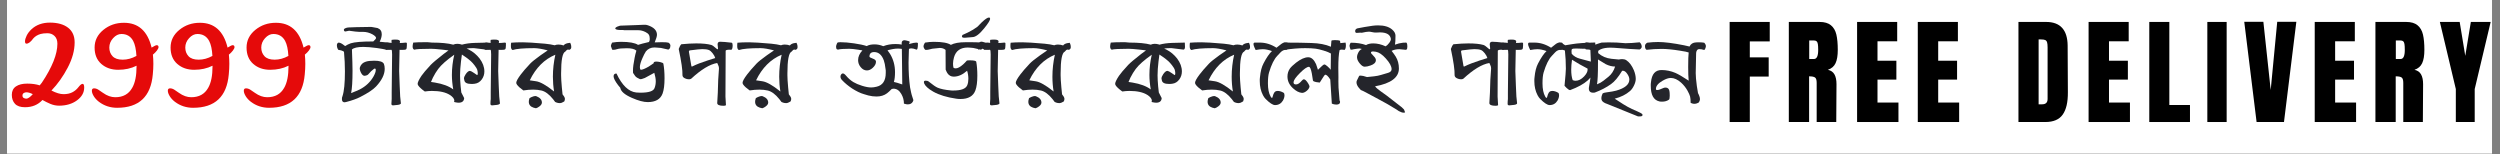 <svg xmlns="http://www.w3.org/2000/svg" xmlns:xlink="http://www.w3.org/1999/xlink" width="1782" zoomAndPan="magnify" viewBox="0 0 1336.5 82.5" height="110" preserveAspectRatio="xMidYMid meet"><rect x="0" y="0" width="1336.5" height="82.5" fill="#808080" stroke="none"/><defs><clipPath id="541fe9b011"><path d="M 3.777 0 L 1332.227 0 L 1332.227 82.004 L 3.777 82.004 Z M 3.777 0 "></path></clipPath></defs><g id="b655b9778b"><g clip-rule="nonzero" clip-path="url(#541fe9b011)"><path style=" stroke:none;fill-rule:nonzero;fill:#ffffff;fill-opacity:1;" d="M 3.777 0 L 1332.227 0 L 1332.227 82.004 L 3.777 82.004 Z M 3.777 0 "></path><path style=" stroke:none;fill-rule:nonzero;fill:#ffffff;fill-opacity:1;" d="M 3.777 0 L 1332.227 0 L 1332.227 82.004 L 3.777 82.004 Z M 3.777 0 "></path></g><g style="fill:#000000;fill-opacity:1;"><g transform="translate(922.305, 65.23)"><path style="stroke:none" d="M 2.359 0 L 2.359 -53.5 L 23.797 -53.5 L 23.797 -43.094 L 13.141 -43.094 L 13.141 -34.562 L 23.234 -34.562 L 23.234 -24.297 L 13.141 -24.297 L 13.141 0 Z M 2.359 0 "></path></g></g><g style="fill:#000000;fill-opacity:1;"><g transform="translate(953.945, 65.23)"><path style="stroke:none" d="M 2.359 -53.5 L 18.812 -53.5 C 21.426 -53.5 23.445 -52.906 24.875 -51.719 C 26.312 -50.539 27.281 -48.879 27.781 -46.734 C 28.281 -44.598 28.531 -41.867 28.531 -38.547 C 28.531 -35.516 28.133 -33.148 27.344 -31.453 C 26.551 -29.754 25.18 -28.57 23.234 -27.906 C 24.848 -27.57 26.02 -26.758 26.75 -25.469 C 27.477 -24.188 27.844 -22.441 27.844 -20.234 L 27.719 0 L 17.25 0 L 17.25 -20.922 C 17.25 -22.422 16.957 -23.379 16.375 -23.797 C 15.801 -24.211 14.742 -24.422 13.203 -24.422 L 13.203 0 L 2.359 0 Z M 15.812 -33.688 C 17.312 -33.688 18.062 -35.305 18.062 -38.547 C 18.062 -39.961 18 -41.02 17.875 -41.719 C 17.75 -42.426 17.52 -42.914 17.188 -43.188 C 16.852 -43.457 16.375 -43.594 15.75 -43.594 L 13.266 -43.594 L 13.266 -33.688 Z M 15.812 -33.688 "></path></g></g><g style="fill:#000000;fill-opacity:1;"><g transform="translate(990.443, 65.23)"><path style="stroke:none" d="M 2.359 0 L 2.359 -53.5 L 23.797 -53.5 L 23.797 -43.156 L 13.266 -43.156 L 13.266 -32.766 L 23.359 -32.766 L 23.359 -22.672 L 13.266 -22.672 L 13.266 -10.406 L 24.469 -10.406 L 24.469 0 Z M 2.359 0 "></path></g></g><g style="fill:#000000;fill-opacity:1;"><g transform="translate(1022.893, 65.23)"><path style="stroke:none" d="M 2.359 0 L 2.359 -53.5 L 23.797 -53.5 L 23.797 -43.156 L 13.266 -43.156 L 13.266 -32.766 L 23.359 -32.766 L 23.359 -22.672 L 13.266 -22.672 L 13.266 -10.406 L 24.469 -10.406 L 24.469 0 Z M 2.359 0 "></path></g></g><g style="fill:#000000;fill-opacity:1;"><g transform="translate(1055.342, 65.23)"><path style="stroke:none" d=""></path></g></g><g style="fill:#000000;fill-opacity:1;"><g transform="translate(1076.706, 65.23)"><path style="stroke:none" d="M 2.359 -53.5 L 17.125 -53.5 C 20.945 -53.5 23.812 -52.438 25.719 -50.312 C 27.633 -48.195 28.613 -45.066 28.656 -40.922 L 28.781 -15.875 C 28.82 -10.602 27.906 -6.641 26.031 -3.984 C 24.164 -1.328 21.07 0 16.75 0 L 2.359 0 Z M 15.016 -9.469 C 16.961 -9.469 17.938 -10.422 17.938 -12.328 L 17.938 -39.922 C 17.938 -41.129 17.844 -42.031 17.656 -42.625 C 17.469 -43.227 17.125 -43.633 16.625 -43.844 C 16.125 -44.051 15.359 -44.156 14.328 -44.156 L 13.141 -44.156 L 13.141 -9.469 Z M 15.016 -9.469 "></path></g></g><g style="fill:#000000;fill-opacity:1;"><g transform="translate(1114.201, 65.23)"><path style="stroke:none" d="M 2.359 0 L 2.359 -53.5 L 23.797 -53.5 L 23.797 -43.156 L 13.266 -43.156 L 13.266 -32.766 L 23.359 -32.766 L 23.359 -22.672 L 13.266 -22.672 L 13.266 -10.406 L 24.469 -10.406 L 24.469 0 Z M 2.359 0 "></path></g></g><g style="fill:#000000;fill-opacity:1;"><g transform="translate(1146.65, 65.23)"><path style="stroke:none" d="M 2.359 0 L 2.359 -53.5 L 13.078 -53.5 L 13.078 -9.094 L 24.109 -9.094 L 24.109 0 Z M 2.359 0 "></path></g></g><g style="fill:#000000;fill-opacity:1;"><g transform="translate(1178.166, 65.23)"><path style="stroke:none" d="M 1.875 0 L 1.875 -53.5 L 12.203 -53.5 L 12.203 0 Z M 1.875 0 "></path></g></g><g style="fill:#000000;fill-opacity:1;"><g transform="translate(1199.093, 65.23)"><path style="stroke:none" d="M 7.281 0 L 0.688 -53.562 L 10.906 -53.562 L 14.828 -17.125 L 18.312 -53.562 L 28.531 -53.562 L 21.922 0 Z M 7.281 0 "></path></g></g><g style="fill:#000000;fill-opacity:1;"><g transform="translate(1235.093, 65.23)"><path style="stroke:none" d="M 2.359 0 L 2.359 -53.5 L 23.797 -53.5 L 23.797 -43.156 L 13.266 -43.156 L 13.266 -32.766 L 23.359 -32.766 L 23.359 -22.672 L 13.266 -22.672 L 13.266 -10.406 L 24.469 -10.406 L 24.469 0 Z M 2.359 0 "></path></g></g><g style="fill:#000000;fill-opacity:1;"><g transform="translate(1267.543, 65.23)"><path style="stroke:none" d="M 2.359 -53.5 L 18.812 -53.5 C 21.426 -53.5 23.445 -52.906 24.875 -51.719 C 26.312 -50.539 27.281 -48.879 27.781 -46.734 C 28.281 -44.598 28.531 -41.867 28.531 -38.547 C 28.531 -35.516 28.133 -33.148 27.344 -31.453 C 26.551 -29.754 25.18 -28.57 23.234 -27.906 C 24.848 -27.57 26.02 -26.758 26.75 -25.469 C 27.477 -24.188 27.844 -22.441 27.844 -20.234 L 27.719 0 L 17.25 0 L 17.25 -20.922 C 17.25 -22.422 16.957 -23.379 16.375 -23.797 C 15.801 -24.211 14.742 -24.422 13.203 -24.422 L 13.203 0 L 2.359 0 Z M 15.812 -33.688 C 17.312 -33.688 18.062 -35.305 18.062 -38.547 C 18.062 -39.961 18 -41.02 17.875 -41.719 C 17.75 -42.426 17.52 -42.914 17.188 -43.188 C 16.852 -43.457 16.375 -43.594 15.75 -43.594 L 13.266 -43.594 L 13.266 -33.688 Z M 15.812 -33.688 "></path></g></g><g style="fill:#000000;fill-opacity:1;"><g transform="translate(1304.041, 65.23)"><path style="stroke:none" d="M 8.844 0 L 8.844 -17.625 L 0.312 -53.5 L 10.906 -53.5 L 13.891 -35.375 L 16.875 -53.5 L 27.469 -53.5 L 18.938 -17.625 L 18.938 0 Z M 8.844 0 "></path></g></g><g style="fill:#24252b;fill-opacity:1;"><g transform="translate(12.38, 56.284)"><path style="stroke:none" d=""></path></g></g><g style="fill:#24252b;fill-opacity:1;"><g transform="translate(31.174, 56.284)"><path style="stroke:none" d=""></path></g></g><g style="fill:#24252b;fill-opacity:1;"><g transform="translate(49.967, 56.284)"><path style="stroke:none" d=""></path></g></g><g style="fill:#24252b;fill-opacity:1;"><g transform="translate(68.761, 56.284)"><path style="stroke:none" d=""></path></g></g><g style="fill:#24252b;fill-opacity:1;"><g transform="translate(87.554, 56.284)"><path style="stroke:none" d=""></path></g></g><g style="fill:#24252b;fill-opacity:1;"><g transform="translate(106.347, 56.284)"><path style="stroke:none" d=""></path></g></g><g style="fill:#24252b;fill-opacity:1;"><g transform="translate(125.141, 56.284)"><path style="stroke:none" d=""></path></g></g><g style="fill:#24252b;fill-opacity:1;"><g transform="translate(143.934, 56.284)"><path style="stroke:none" d=""></path></g></g><g style="fill:#24252b;fill-opacity:1;"><g transform="translate(162.728, 56.284)"><path style="stroke:none" d=""></path></g></g><g style="fill:#24252b;fill-opacity:1;"><g transform="translate(181.523, 56.284)"><path style="stroke:none" d="M 26.125 -31.156 C 26.02 -30.719 25.816 -30.328 25.516 -29.984 C 25.484 -29.91 25.395 -29.801 25.25 -29.656 C 23.883 -29.977 22.109 -30.297 19.922 -30.609 C 16.973 -31.004 14.578 -31.203 12.734 -31.203 C 9.648 -31.203 7.613 -30.742 6.625 -29.828 C 6.832 -24.535 6.938 -20.766 6.938 -18.516 C 6.938 -12.898 6.688 -8.898 6.188 -6.516 C 8.238 -7.316 9.785 -7.973 10.828 -8.484 C 14.055 -10.148 16.516 -12.484 18.203 -15.484 C 18.973 -16.879 19.359 -18 19.359 -18.844 C 19.359 -19.188 19.301 -19.41 19.188 -19.516 C 19.039 -19.691 18.801 -19.691 18.469 -19.516 C 18.32 -19.41 17.789 -18.973 16.875 -18.203 C 16.801 -18.129 16.289 -17.57 15.344 -16.531 C 14.969 -16.133 14.375 -15.879 13.562 -15.766 C 12.758 -15.66 12.051 -16.223 11.438 -17.453 C 10.832 -18.68 10.66 -19.664 10.922 -20.406 C 11.461 -21.875 12.504 -22.844 14.047 -23.312 C 15.055 -23.656 16.566 -23.828 18.578 -23.828 C 21.516 -23.828 23.227 -23.25 23.719 -22.094 C 24 -21.395 24.141 -20.516 24.141 -19.453 C 24.141 -16.484 22.598 -13.348 19.516 -10.047 C 17.93 -8.359 15.102 -6.484 11.031 -4.422 C 9.188 -3.461 6.723 -2.582 3.641 -1.781 C 3.242 -1.656 2.938 -1.594 2.719 -1.594 C 1.75 -1.594 1.266 -2.164 1.266 -3.312 C 1.266 -3.977 1.363 -4.488 1.562 -4.844 C 2.438 -7.426 2.875 -11.844 2.875 -18.094 C 2.875 -21.457 2.707 -24.961 2.375 -28.609 C 1.738 -29.129 0.75 -29.461 -0.594 -29.609 C -0.695 -29.711 -0.77 -29.801 -0.812 -29.875 C -1.219 -30.5 -1.422 -31.27 -1.422 -32.188 C -1.422 -32.508 -1.316 -32.828 -1.109 -33.141 L -0.75 -33.453 C -0.176 -33.598 0.609 -33.336 1.609 -32.672 C 1.93 -32.461 2.391 -32.125 2.984 -31.656 C 3.898 -32.258 4.906 -32.754 6 -33.141 C 8.062 -33.797 12.07 -34.125 18.031 -34.125 C 19.02 -35.008 19.516 -35.629 19.516 -35.984 C 19.516 -36.547 18.879 -37.191 17.609 -37.922 C 15.973 -38.805 14.289 -39.25 12.562 -39.25 L 10.531 -39.25 C 10.02 -39.25 9.328 -39.301 8.453 -39.406 L 5.406 -39.812 C 5.332 -39.844 5.242 -39.859 5.141 -39.859 C 4.91 -39.859 4.566 -39.789 4.109 -39.656 C 3.648 -39.52 3.332 -39.453 3.156 -39.453 C 2.594 -39.453 2.312 -39.785 2.312 -40.453 C 2.312 -40.828 2.867 -41.176 3.984 -41.5 C 4.16 -41.539 4.441 -41.578 4.828 -41.609 C 5.211 -41.648 6.613 -41.703 9.031 -41.766 C 11.457 -41.836 13.672 -41.875 15.672 -41.875 L 17.031 -41.875 C 17.32 -41.812 17.531 -41.781 17.656 -41.781 C 19.125 -41.562 20.004 -41.398 20.297 -41.297 C 21.805 -40.734 22.562 -39.629 22.562 -37.984 C 22.562 -36.766 22.191 -35.426 21.453 -33.969 L 26.078 -33.516 C 26.223 -33.297 26.297 -32.91 26.297 -32.359 C 26.297 -31.992 26.238 -31.594 26.125 -31.156 Z M 26.125 -31.156 "></path></g></g><g style="fill:#24252b;fill-opacity:1;"><g transform="translate(206.526, 56.284)"><path style="stroke:none" d="M 10.984 -33.234 C 10.984 -33.055 10.984 -32.852 10.984 -32.625 L 10.984 -31.922 C 10.984 -30.805 10.844 -30.141 10.562 -29.922 C 10.281 -29.711 9.594 -29.609 8.5 -29.609 L 7.672 -29.609 C 7.453 -29.609 7.254 -29.625 7.078 -29.656 L 6.859 -18.297 C 6.859 -18.117 6.953 -15.547 7.141 -10.578 C 7.172 -9.703 7.258 -7.754 7.406 -4.734 C 7.406 -4.379 7.469 -3.785 7.594 -2.953 C 7.719 -2.117 7.781 -1.52 7.781 -1.156 C 7.781 -0.977 7.758 -0.852 7.719 -0.781 C 7.363 -0.477 6.879 -0.289 6.266 -0.219 C 5.66 -0.145 5.086 -0.086 4.547 -0.047 L 3.656 0.047 C 3.031 0.047 2.719 -0.211 2.719 -0.734 C 2.719 -1.609 2.77 -2.484 2.875 -3.359 C 2.875 -5.816 2.875 -7.047 2.875 -7.047 L 3.094 -27.125 C 3.094 -28.781 2.969 -29.625 2.719 -29.656 C 1.977 -29.625 1.406 -29.609 1 -29.609 C 0.426 -29.609 -0.016 -29.66 -0.328 -29.766 C -0.535 -30.648 -0.641 -31.391 -0.641 -31.984 C -0.641 -32.641 -0.516 -33.113 -0.266 -33.406 C 0.254 -33.477 0.754 -33.516 1.234 -33.516 C 1.734 -33.516 2.266 -33.457 2.828 -33.344 C 2.785 -33.938 2.766 -34.305 2.766 -34.453 L 2.875 -34.984 C 3.469 -35.078 4.188 -35.125 5.031 -35.125 C 6.645 -35.125 7.398 -34.738 7.297 -33.969 C 7.254 -33.695 7.219 -33.473 7.188 -33.297 C 8.102 -33.297 9.156 -33.367 10.344 -33.516 C 10.727 -33.516 10.941 -33.422 10.984 -33.234 Z M 10.984 -33.234 "></path></g></g><g style="fill:#24252b;fill-opacity:1;"><g transform="translate(221.444, 56.284)"><path style="stroke:none" d="M 39.156 -31.203 C 39.156 -30.422 38.93 -29.941 38.484 -29.766 C 38.234 -29.805 38.02 -29.828 37.844 -29.828 C 36.551 -30.004 34.602 -30.242 32 -30.547 L 31.109 -30.547 C 29.785 -30.547 28.754 -30.469 28.016 -30.312 C 28.359 -30.195 28.766 -30.016 29.234 -29.766 C 31.473 -28.617 33.383 -27.023 34.969 -24.984 C 36.656 -22.734 37.5 -20.438 37.5 -18.094 C 37.5 -16.508 37.039 -15.086 36.125 -13.828 C 35.133 -12.473 33.867 -11.703 32.328 -11.516 C 31.703 -11.441 31.332 -11.406 31.219 -11.406 L 30.609 -11.406 C 28.328 -11.406 27.062 -12.02 26.812 -13.25 C 26.664 -13.957 26.594 -14.312 26.594 -14.312 C 26.594 -14.945 26.906 -15.723 27.531 -16.641 C 28.344 -17.816 29.098 -18.406 29.797 -18.406 C 30.266 -18.332 31.016 -17.938 32.047 -17.219 C 33.078 -16.508 33.594 -16.156 33.594 -16.156 C 33.844 -16.156 33.969 -16.445 33.969 -17.031 C 33.969 -17.352 33.953 -17.613 33.922 -17.812 L 33.703 -18.969 C 33.586 -19.438 33.094 -20.25 32.219 -21.406 C 31.445 -22.383 30.785 -23.117 30.234 -23.609 C 29.203 -24.523 28.133 -25.348 27.031 -26.078 C 26.77 -26.254 26.254 -26.602 25.484 -27.125 C 25.273 -25.625 25.113 -24.391 25 -23.422 C 24.664 -20.566 24.5 -18.086 24.5 -15.984 C 24.5 -14.484 24.602 -12.52 24.812 -10.094 C 24.852 -9.539 24.973 -8.457 25.172 -6.844 L 26.703 -3.844 C 26.598 -2.195 25.602 -1.375 23.719 -1.375 C 23.25 -1.375 22.609 -1.461 21.797 -1.641 C 21.691 -1.641 21.523 -1.688 21.297 -1.781 C 21.398 -2.031 21.453 -2.242 21.453 -2.422 C 21.453 -3.441 20.66 -4.473 19.078 -5.516 C 16.836 -6.953 13.629 -7.672 9.453 -7.672 C 8.266 -7.672 7 -7.57 5.656 -7.375 C 4.77 -8 4.066 -8.555 3.547 -9.047 C 2.398 -10.066 1.828 -10.875 1.828 -11.469 C 1.828 -12.27 2.508 -13.703 3.875 -15.766 C 4.688 -16.973 6.336 -18.922 8.828 -21.609 C 9.867 -22.703 12.18 -24.648 15.766 -27.453 C 16.555 -28.047 17.41 -28.676 18.328 -29.344 C 16.816 -29.52 15.641 -29.66 14.797 -29.766 C 12.109 -30.055 10.203 -30.203 9.078 -30.203 C 4.023 -30.203 1.008 -30.039 0.031 -29.719 C -0.562 -29.926 -0.859 -30.508 -0.859 -31.469 C -0.859 -31.945 -0.75 -32.629 -0.531 -33.516 C 0.863 -33.648 2.754 -33.719 5.141 -33.719 L 7.188 -33.719 C 7.781 -33.719 8.551 -33.648 9.5 -33.516 C 14.344 -33.516 18.129 -33.145 20.859 -32.406 C 21.523 -32.707 22.223 -32.859 22.953 -32.859 C 23.66 -32.859 24.363 -32.758 25.062 -32.562 C 25.164 -32.562 25.305 -32.508 25.484 -32.406 C 27.516 -32.957 29.773 -33.27 32.266 -33.344 C 34.547 -33.383 36.812 -33.441 39.062 -33.516 C 39.125 -33.004 39.156 -32.234 39.156 -31.203 Z M 21.406 -27.031 C 17.32 -24.156 14.457 -21.613 12.812 -19.406 C 11.82 -18.082 10.879 -16.539 9.984 -14.781 C 9.66 -14.113 9.32 -13.344 8.969 -12.469 C 9.426 -12.395 10.133 -12.285 11.094 -12.141 C 15.289 -11.441 18.547 -10.223 20.859 -8.484 C 20.379 -11.203 20.141 -13.773 20.141 -16.203 C 20.141 -19.848 20.562 -23.457 21.406 -27.031 Z M 21.406 -27.031 "></path></g></g><g style="fill:#24252b;fill-opacity:1;"><g transform="translate(259.473, 56.284)"><path style="stroke:none" d="M 10.984 -33.234 C 10.984 -33.055 10.984 -32.852 10.984 -32.625 L 10.984 -31.922 C 10.984 -30.805 10.844 -30.141 10.562 -29.922 C 10.281 -29.711 9.594 -29.609 8.5 -29.609 L 7.672 -29.609 C 7.453 -29.609 7.254 -29.625 7.078 -29.656 L 6.859 -18.297 C 6.859 -18.117 6.953 -15.547 7.141 -10.578 C 7.172 -9.703 7.258 -7.754 7.406 -4.734 C 7.406 -4.379 7.469 -3.785 7.594 -2.953 C 7.719 -2.117 7.781 -1.52 7.781 -1.156 C 7.781 -0.977 7.758 -0.852 7.719 -0.781 C 7.363 -0.477 6.879 -0.289 6.266 -0.219 C 5.66 -0.145 5.086 -0.086 4.547 -0.047 L 3.656 0.047 C 3.031 0.047 2.719 -0.211 2.719 -0.734 C 2.719 -1.609 2.77 -2.484 2.875 -3.359 C 2.875 -5.816 2.875 -7.047 2.875 -7.047 L 3.094 -27.125 C 3.094 -28.781 2.969 -29.625 2.719 -29.656 C 1.977 -29.625 1.406 -29.609 1 -29.609 C 0.426 -29.609 -0.016 -29.66 -0.328 -29.766 C -0.535 -30.648 -0.641 -31.391 -0.641 -31.984 C -0.641 -32.641 -0.516 -33.113 -0.266 -33.406 C 0.254 -33.477 0.754 -33.516 1.234 -33.516 C 1.734 -33.516 2.266 -33.457 2.828 -33.344 C 2.785 -33.938 2.766 -34.305 2.766 -34.453 L 2.875 -34.984 C 3.469 -35.078 4.188 -35.125 5.031 -35.125 C 6.645 -35.125 7.398 -34.738 7.297 -33.969 C 7.254 -33.695 7.219 -33.473 7.188 -33.297 C 8.102 -33.297 9.156 -33.367 10.344 -33.516 C 10.727 -33.516 10.941 -33.422 10.984 -33.234 Z M 10.984 -33.234 "></path></g></g><g style="fill:#24252b;fill-opacity:1;"><g transform="translate(274.391, 56.284)"><path style="stroke:none" d="M 30.984 -30.766 C 30.941 -30.422 30.781 -30.145 30.5 -29.938 C 30.426 -29.863 30.27 -29.77 30.031 -29.656 C 29.895 -29.695 29.645 -29.734 29.281 -29.766 C 28.875 -29.805 28.375 -29.441 27.781 -28.672 C 26.312 -28.035 25.578 -24.176 25.578 -17.094 L 25.578 -15.984 C 25.578 -14.586 25.707 -12.453 25.969 -9.578 C 26.082 -8.453 26.207 -7.207 26.344 -5.844 C 26.562 -5.551 26.805 -5.219 27.078 -4.844 C 27.547 -4.145 27.707 -3.523 27.562 -2.984 C 27.531 -2.828 27.457 -2.551 27.344 -2.156 C 27.238 -2.008 26.727 -1.727 25.812 -1.312 C 25.539 -1.207 25.266 -1.156 24.984 -1.156 C 24.316 -1.156 23.738 -1.242 23.25 -1.422 C 23.039 -1.461 22.754 -1.582 22.391 -1.781 C 22.055 -2.238 21.672 -2.75 21.234 -3.312 C 19.172 -5.875 17.125 -7.398 15.094 -7.891 C 13.727 -8.211 12.238 -8.375 10.625 -8.375 C 8.977 -8.375 7.238 -8.227 5.406 -7.938 C 4.531 -8.562 3.832 -9.109 3.312 -9.578 C 2.164 -10.617 1.594 -11.426 1.594 -12 C 1.594 -12.832 2.406 -14.32 4.031 -16.469 C 5.094 -17.906 6.766 -19.836 9.047 -22.266 C 9.992 -23.266 11.848 -24.754 14.609 -26.734 C 15.422 -27.316 16.688 -28.188 18.406 -29.344 C 15.32 -30.145 12.938 -30.547 11.25 -30.547 C 5.508 -30.547 1.648 -30.211 -0.328 -29.547 C -0.953 -29.734 -1.266 -30.438 -1.266 -31.656 C -1.266 -32.645 -1.211 -33.242 -1.109 -33.453 C 0.441 -33.598 2.508 -33.672 5.094 -33.672 C 7.352 -33.672 11.316 -33.422 16.984 -32.922 C 19.016 -32.723 20.738 -32.441 22.156 -32.078 C 22.707 -32.336 23.367 -32.469 24.141 -32.469 C 25.098 -32.469 26.023 -32.305 26.922 -31.984 C 27.273 -32.535 27.961 -32.938 28.984 -33.188 C 29.297 -33.258 29.781 -33.332 30.438 -33.406 C 30.508 -33.258 30.617 -33 30.766 -32.625 C 30.984 -32.051 31.055 -31.43 30.984 -30.766 Z M 13.047 1.219 C 12.836 1.32 12.535 1.445 12.141 1.594 C 11.547 1.445 11.109 1.336 10.828 1.266 C 9.148 0.711 8.312 -0.336 8.312 -1.891 C 8.312 -2.391 8.41 -2.938 8.609 -3.531 C 8.609 -3.633 8.645 -3.738 8.719 -3.844 C 9.188 -4.113 9.555 -4.305 9.828 -4.422 C 10.672 -4.773 11.344 -4.953 11.844 -4.953 C 12.039 -4.953 12.211 -4.914 12.359 -4.844 C 14.328 -4.07 15.312 -2.93 15.312 -1.422 C 15.312 -0.504 14.555 0.375 13.047 1.219 Z M 22.5 -27.031 C 16.613 -24.582 12.055 -20.02 8.828 -13.344 L 12.188 -12.844 C 14.469 -12.52 17.68 -10.695 21.828 -7.375 C 21.398 -9.926 21.188 -12.555 21.188 -15.266 C 21.188 -19.223 21.625 -23.145 22.5 -27.031 Z M 22.5 -27.031 "></path></g></g><g style="fill:#24252b;fill-opacity:1;"><g transform="translate(308.498, 56.284)"><path style="stroke:none" d=""></path></g></g><g style="fill:#24252b;fill-opacity:1;"><g transform="translate(327.291, 56.284)"><path style="stroke:none" d="M 31.109 -31.875 C 31.109 -31.133 30.922 -30.555 30.547 -30.141 C 30.441 -30.035 30.266 -29.91 30.016 -29.766 C 29.129 -30.016 27.801 -30.312 26.031 -30.656 L 24.125 -30.812 C 23.258 -30.883 22.754 -30.922 22.609 -30.922 C 20.703 -30.922 19.16 -30.207 17.984 -28.781 C 17.285 -27.613 16.754 -26.598 16.391 -25.734 C 15.316 -23.422 14.781 -21.645 14.781 -20.406 C 14.781 -19.738 14.93 -19.258 15.234 -18.969 C 16.109 -18.969 17.547 -19.551 19.547 -20.719 C 20.348 -21.207 21.223 -21.801 22.172 -22.5 C 22.035 -23.07 22.516 -23.359 23.609 -23.359 C 24.203 -23.359 24.883 -23.27 25.656 -23.094 C 26.633 -22.875 27.195 -22.598 27.344 -22.266 C 27.758 -20.109 27.969 -17.488 27.969 -14.406 C 27.969 -10.863 27.617 -8.148 26.922 -6.266 C 25.785 -3.223 23.133 -1.703 18.969 -1.703 C 16.77 -1.703 13.961 -2.453 10.547 -3.953 C 6.648 -5.66 4.57 -7.461 4.312 -9.359 C 3.844 -9.922 3.473 -10.363 3.203 -10.688 C 1.555 -12.852 0.734 -14.453 0.734 -15.484 C 0.734 -16.484 1.25 -16.984 2.281 -16.984 C 5.25 -10.672 8.758 -7.289 12.812 -6.844 C 13.062 -6.844 13.441 -6.82 13.953 -6.781 C 14.461 -6.75 14.852 -6.734 15.125 -6.734 C 19.488 -6.734 21.984 -7.539 22.609 -9.156 C 23.055 -10.281 23.281 -11.508 23.281 -12.844 C 23.281 -14.094 23.02 -15.598 22.5 -17.359 C 19.633 -15.742 17.945 -14.828 17.438 -14.609 C 16.145 -14.055 15.258 -13.852 14.781 -14 C 13.613 -14.477 12.785 -15.016 12.297 -15.609 C 12.223 -15.68 11.836 -16.25 11.141 -17.312 C 11.109 -17.52 11.094 -17.906 11.094 -18.469 C 11.094 -20.188 11.391 -22.5 11.984 -25.406 C 12.191 -26.551 12.504 -27.816 12.922 -29.203 C 12.004 -30.066 10.328 -30.5 7.891 -30.5 C 5.285 -30.5 3.488 -30.328 2.5 -29.984 C 1.832 -29.766 1.258 -29.656 0.781 -29.656 C 0.457 -29.656 0.188 -29.676 -0.031 -29.719 C -0.477 -31.039 -0.703 -31.688 -0.703 -31.656 C -0.703 -32.008 -0.555 -32.484 -0.266 -33.078 L -0.031 -33.516 C 1.625 -33.785 3.203 -33.922 4.703 -33.922 C 9.109 -33.922 12.145 -33.379 13.812 -32.297 C 15.082 -32.711 17.031 -33.223 19.656 -33.828 C 19.938 -34.273 20.078 -34.797 20.078 -35.391 C 20.078 -36.379 19.922 -37.141 19.609 -37.672 C 19.297 -38.211 18.695 -38.703 17.812 -39.141 C 16.52 -39.797 15.258 -40.125 14.031 -40.125 L 6.406 -40.125 C 6.301 -40.195 6.051 -40.234 5.656 -40.234 L 4.766 -40.234 C 2.953 -40.234 1.922 -40.457 1.672 -40.906 C 1.492 -41.27 1.859 -41.66 2.766 -42.078 C 2.984 -42.18 3.461 -42.344 4.203 -42.562 L 12.922 -42.875 C 14.016 -42.914 15.367 -42.973 16.984 -43.047 C 17.754 -43.098 18.453 -43.004 19.078 -42.766 C 22.305 -41.672 23.922 -39.984 23.922 -37.703 C 23.922 -36.93 23.52 -35.57 22.719 -33.625 L 26.031 -33.719 C 27.801 -33.789 29.203 -33.688 30.234 -33.406 C 30.816 -32.914 31.109 -32.406 31.109 -31.875 Z M 31.109 -31.875 "></path></g></g><g style="fill:#24252b;fill-opacity:1;"><g transform="translate(361.829, 56.284)"><path style="stroke:none" d="M 29.125 -29.656 C 28.758 -29.695 28.473 -29.719 28.266 -29.719 C 27.004 -29.719 26.285 -29.547 26.109 -29.203 L 26 -4.625 L 26.266 -0.047 C 26.055 0.16 25.617 0.266 24.953 0.266 C 22.773 0.266 21.656 -0.207 21.594 -1.156 C 21.875 -5.57 22.016 -8.566 22.016 -10.141 C 22.016 -11.305 22.051 -12.469 22.125 -13.625 L 22.531 -19.625 C 22.562 -20.25 22.426 -20.852 22.125 -21.438 C 21.832 -22.02 21.656 -22.41 21.594 -22.609 C 17.656 -21.941 13.023 -19.145 7.703 -14.219 C 7.391 -14 6.984 -13.891 6.484 -13.891 C 5.711 -13.891 4.992 -14.062 4.328 -14.406 C 3.484 -14.801 3.047 -15.348 3.016 -16.047 C 3.117 -18.68 2.453 -23.363 1.016 -30.094 C 1.43 -31.281 1.891 -32.125 2.391 -32.625 C 5.484 -32.926 8.148 -33.078 10.391 -33.078 C 13.848 -33.078 16.531 -32.801 18.438 -32.25 C 19.031 -32.07 19.891 -31.461 21.016 -30.422 C 21.461 -30.023 21.742 -29.863 21.859 -29.938 C 21.961 -30.039 22.016 -30.203 22.016 -30.422 C 22.016 -30.68 21.977 -31.039 21.906 -31.5 C 21.832 -31.957 21.797 -32.312 21.797 -32.562 C 21.797 -33.5 22.238 -33.969 23.125 -33.969 C 24.414 -33.969 26.492 -33.797 29.359 -33.453 C 29.68 -33.305 29.844 -32.848 29.844 -32.078 C 29.844 -30.68 29.602 -29.875 29.125 -29.656 Z M 20.531 -25.25 C 20.352 -25.977 19.906 -26.812 19.188 -27.75 C 18.469 -28.688 17.781 -29.285 17.125 -29.547 C 16.281 -29.867 15.117 -30.031 13.641 -30.031 C 12.66 -30.031 10.422 -29.801 6.922 -29.344 C 6.555 -29.219 6.41 -28.938 6.484 -28.5 L 7.75 -21.109 C 7.82 -20.711 8.004 -20.602 8.297 -20.781 C 10.566 -21.895 13.25 -22.941 16.344 -23.922 C 16.57 -23.992 17.969 -24.438 20.531 -25.25 Z M 20.531 -25.25 "></path></g></g><g style="fill:#24252b;fill-opacity:1;"><g transform="translate(395.371, 56.284)"><path style="stroke:none" d="M 30.984 -30.766 C 30.941 -30.422 30.781 -30.145 30.5 -29.938 C 30.426 -29.863 30.27 -29.77 30.031 -29.656 C 29.895 -29.695 29.645 -29.734 29.281 -29.766 C 28.875 -29.805 28.375 -29.441 27.781 -28.672 C 26.312 -28.035 25.578 -24.176 25.578 -17.094 L 25.578 -15.984 C 25.578 -14.586 25.707 -12.453 25.969 -9.578 C 26.082 -8.453 26.207 -7.207 26.344 -5.844 C 26.562 -5.551 26.805 -5.219 27.078 -4.844 C 27.547 -4.145 27.707 -3.523 27.562 -2.984 C 27.531 -2.828 27.457 -2.551 27.344 -2.156 C 27.238 -2.008 26.727 -1.727 25.812 -1.312 C 25.539 -1.207 25.266 -1.156 24.984 -1.156 C 24.316 -1.156 23.738 -1.242 23.25 -1.422 C 23.039 -1.461 22.754 -1.582 22.391 -1.781 C 22.055 -2.238 21.672 -2.75 21.234 -3.312 C 19.172 -5.875 17.125 -7.398 15.094 -7.891 C 13.727 -8.211 12.238 -8.375 10.625 -8.375 C 8.977 -8.375 7.238 -8.227 5.406 -7.938 C 4.531 -8.562 3.832 -9.109 3.312 -9.578 C 2.164 -10.617 1.594 -11.426 1.594 -12 C 1.594 -12.832 2.406 -14.32 4.031 -16.469 C 5.094 -17.906 6.766 -19.836 9.047 -22.266 C 9.992 -23.266 11.848 -24.754 14.609 -26.734 C 15.422 -27.316 16.688 -28.188 18.406 -29.344 C 15.32 -30.145 12.938 -30.547 11.25 -30.547 C 5.508 -30.547 1.648 -30.211 -0.328 -29.547 C -0.953 -29.734 -1.266 -30.438 -1.266 -31.656 C -1.266 -32.645 -1.211 -33.242 -1.109 -33.453 C 0.441 -33.598 2.508 -33.672 5.094 -33.672 C 7.352 -33.672 11.316 -33.422 16.984 -32.922 C 19.016 -32.723 20.738 -32.441 22.156 -32.078 C 22.707 -32.336 23.367 -32.469 24.141 -32.469 C 25.098 -32.469 26.023 -32.305 26.922 -31.984 C 27.273 -32.535 27.961 -32.938 28.984 -33.188 C 29.297 -33.258 29.781 -33.332 30.438 -33.406 C 30.508 -33.258 30.617 -33 30.766 -32.625 C 30.984 -32.051 31.055 -31.43 30.984 -30.766 Z M 13.047 1.219 C 12.836 1.32 12.535 1.445 12.141 1.594 C 11.547 1.445 11.109 1.336 10.828 1.266 C 9.148 0.711 8.312 -0.336 8.312 -1.891 C 8.312 -2.391 8.41 -2.938 8.609 -3.531 C 8.609 -3.633 8.645 -3.738 8.719 -3.844 C 9.188 -4.113 9.555 -4.305 9.828 -4.422 C 10.672 -4.773 11.344 -4.953 11.844 -4.953 C 12.039 -4.953 12.211 -4.914 12.359 -4.844 C 14.328 -4.07 15.312 -2.93 15.312 -1.422 C 15.312 -0.504 14.555 0.375 13.047 1.219 Z M 22.5 -27.031 C 16.613 -24.582 12.055 -20.02 8.828 -13.344 L 12.188 -12.844 C 14.469 -12.52 17.68 -10.695 21.828 -7.375 C 21.398 -9.926 21.188 -12.555 21.188 -15.266 C 21.188 -19.223 21.625 -23.145 22.5 -27.031 Z M 22.5 -27.031 "></path></g></g><g style="fill:#24252b;fill-opacity:1;"><g transform="translate(429.478, 56.284)"><path style="stroke:none" d=""></path></g></g><g style="fill:#24252b;fill-opacity:1;"><g transform="translate(448.272, 56.284)"><path style="stroke:none" d="M 42.453 -33.078 C 42.453 -30.723 42.191 -29.617 41.672 -29.766 C 40.535 -30.203 39.633 -30.422 38.969 -30.422 C 38.488 -30.422 38.051 -30.328 37.656 -30.141 C 37.656 -30.211 37.641 -29.828 37.609 -28.984 C 37.492 -26.422 37.438 -24.383 37.438 -22.875 C 37.438 -17.801 37.707 -13.367 38.25 -9.578 C 38.375 -8.703 38.562 -7.789 38.812 -6.844 C 38.852 -6.625 38.961 -6.18 39.141 -5.516 L 40.031 -2.75 C 39.914 -2.426 39.82 -2.172 39.75 -1.984 C 39.227 -0.984 38.32 -0.484 37.031 -0.484 C 36.531 -0.484 35.969 -0.582 35.344 -0.781 C 35.27 -0.781 35.145 -0.816 34.969 -0.891 C 34.969 -2.723 34.5 -4.445 33.562 -6.062 C 32.469 -7.938 31.078 -8.875 29.391 -8.875 C 29.086 -8.875 28.773 -8.82 28.453 -8.719 C 27.391 -7.645 26.547 -6.875 25.922 -6.406 C 24.41 -5.258 22.535 -4.688 20.297 -4.688 C 18.859 -4.688 17.406 -4.875 15.938 -5.25 C 15.895 -5.281 15.102 -5.516 13.562 -5.953 C 11.645 -6.504 9.547 -7.516 7.266 -8.984 C 5.148 -10.391 3.359 -11.879 1.891 -13.453 C 1.328 -14.023 1.047 -14.645 1.047 -15.312 C 1.047 -15.875 1.254 -16.359 1.672 -16.766 C 1.922 -16.941 2.133 -17.031 2.312 -17.031 C 2.801 -17.031 3.395 -16.609 4.094 -15.766 C 5.219 -14.41 6.5 -13.289 7.938 -12.406 C 9.156 -11.676 10.711 -11.016 12.609 -10.422 C 14.504 -9.828 16.109 -9.531 17.422 -9.531 C 18.348 -9.531 19.344 -9.664 20.406 -9.938 C 23.633 -10.707 25.25 -13.164 25.25 -17.312 L 25.25 -18.625 C 25.176 -19 25.141 -19.258 25.141 -19.406 C 24.922 -21.383 24.609 -22.926 24.203 -24.031 C 23.109 -26.977 21.398 -28.453 19.078 -28.453 C 17.391 -28.453 16.547 -27.645 16.547 -26.031 C 16.547 -25.727 17.125 -25.375 18.281 -24.969 C 19.445 -24.562 20.031 -24.008 20.031 -23.312 C 20.031 -22.145 19.422 -21.02 18.203 -19.938 C 17.211 -19.062 16.211 -18.625 15.203 -18.625 C 13.898 -18.625 12.766 -19.234 11.797 -20.453 C 10.91 -21.547 10.469 -22.773 10.469 -24.141 C 10.469 -25.973 11.238 -27.707 12.781 -29.344 L 10.469 -29.719 C 8.457 -30.039 6.879 -30.203 5.734 -30.203 C 2.723 -30.203 0.738 -30.055 -0.219 -29.766 C -0.469 -29.766 -0.656 -29.801 -0.781 -29.875 C -1.133 -30.094 -1.312 -30.566 -1.312 -31.297 C -1.312 -31.785 -1.133 -32.398 -0.781 -33.141 C -0.727 -33.242 -0.629 -33.383 -0.484 -33.562 C -0.086 -33.664 0.441 -33.719 1.109 -33.719 C 3.098 -33.719 5.492 -33.516 8.297 -33.109 C 11.109 -32.711 13.375 -32.227 15.094 -31.656 C 16.102 -32.258 17.488 -32.562 19.25 -32.562 C 20.82 -32.562 22.379 -32.238 23.922 -31.594 C 25.879 -32.363 28.051 -32.75 30.438 -32.75 C 31.57 -32.75 32.695 -32.656 33.812 -32.469 C 33.77 -32.801 33.75 -33.039 33.75 -33.188 C 33.75 -34.25 34.281 -34.781 35.344 -34.781 C 35.594 -34.781 36.438 -34.582 37.875 -34.188 C 37.977 -33.945 38.031 -33.773 38.031 -33.672 C 37.883 -33.422 37.773 -33.113 37.703 -32.75 C 39.504 -33.258 40.789 -33.516 41.562 -33.516 C 42.156 -33.516 42.453 -33.367 42.453 -33.078 Z M 34.078 -11.141 C 34.078 -11.535 34.039 -14.801 33.969 -20.938 L 33.859 -30.141 C 33.117 -30.254 32.398 -30.312 31.703 -30.312 C 30.234 -30.312 28.395 -30.004 26.188 -29.391 C 26.852 -28.523 27.312 -27.879 27.562 -27.453 C 29.32 -24.547 30.203 -21.305 30.203 -17.734 C 30.203 -15.547 30.004 -13.789 29.609 -12.469 C 30.598 -12.281 32.086 -11.836 34.078 -11.141 Z M 34.078 -11.141 "></path></g></g><g style="fill:#24252b;fill-opacity:1;"><g transform="translate(494.517, 56.284)"><path style="stroke:none" d="M 31.109 -31.875 C 31.109 -30.988 30.832 -30.344 30.281 -29.938 C 30.207 -29.895 30.082 -29.82 29.906 -29.719 C 29.02 -29.969 27.641 -30.281 25.766 -30.656 L 24.016 -30.812 C 23.598 -30.852 23.211 -30.875 22.859 -30.875 C 18.961 -30.875 16.508 -29.141 15.5 -25.672 C 15.145 -24.398 14.969 -23.266 14.969 -22.266 C 14.969 -21.379 15.055 -20.641 15.234 -20.047 C 15.555 -19.836 15.941 -19.734 16.391 -19.734 C 17.453 -19.734 18.77 -20.43 20.344 -21.828 C 20.938 -22.348 21.617 -23.047 22.391 -23.922 C 22.609 -23.992 23.129 -24.031 23.953 -24.031 C 25.961 -24.031 27.102 -23.805 27.375 -23.359 C 27.77 -21.211 27.969 -18.703 27.969 -15.828 C 27.969 -12.43 27.617 -9.801 26.922 -7.938 C 25.785 -4.883 23.133 -3.359 18.969 -3.359 C 18.164 -3.359 17.395 -3.414 16.656 -3.531 C 11.664 -4.258 7.594 -5.504 4.438 -7.266 C 3.707 -7.68 3.062 -8.086 2.5 -8.484 C 0.438 -9.984 -0.594 -11.312 -0.594 -12.469 C -0.594 -12.926 -0.281 -13.156 0.344 -13.156 C 1.051 -13.156 1.598 -12.992 1.984 -12.672 C 4.16 -10.922 5.734 -9.836 6.703 -9.422 C 8.316 -8.723 10.688 -8.227 13.812 -7.938 C 13.988 -7.906 14.188 -7.891 14.406 -7.891 L 15.125 -7.891 C 19.375 -7.891 21.867 -8.859 22.609 -10.797 C 22.984 -11.766 23.172 -12.883 23.172 -14.156 C 23.172 -15.625 22.945 -17.062 22.5 -18.469 C 20.113 -16.363 17.727 -15.312 15.344 -15.312 C 13.906 -15.312 12.766 -15.941 11.922 -17.203 C 11.703 -17.523 11.406 -18.148 11.031 -19.078 L 10.984 -29.609 C 10.141 -30.305 9.113 -30.656 7.906 -30.656 C 7.531 -30.656 6.984 -30.598 6.266 -30.484 C 5.547 -30.367 4.984 -30.312 4.578 -30.312 C 4.18 -30.312 3.562 -30.191 2.719 -29.953 C 1.875 -29.723 1.242 -29.609 0.828 -29.609 C 0.504 -29.641 0.254 -29.656 0.078 -29.656 C -0.148 -29.906 -0.301 -30.102 -0.375 -30.25 C -0.664 -30.738 -0.812 -31.16 -0.812 -31.516 C -0.812 -31.961 -0.629 -32.484 -0.266 -33.078 C -0.211 -33.18 -0.113 -33.328 0.031 -33.516 C 1.676 -33.785 3.234 -33.922 4.703 -33.922 C 9.16 -33.922 12.195 -33.379 13.812 -32.297 C 15.602 -33.242 18.211 -33.719 21.641 -33.719 L 25.172 -33.719 C 27.836 -33.719 29.504 -33.629 30.172 -33.453 C 30.391 -33.273 30.535 -33.133 30.609 -33.031 C 30.941 -32.613 31.109 -32.227 31.109 -31.875 Z M 31.109 -31.875 "></path></g></g><g style="fill:#24252b;fill-opacity:1;"><g transform="translate(523.826, 56.284)"><path style="stroke:none" d="M 5.469 -46.344 C 5.602 -45.613 4.535 -43.859 2.266 -41.078 C -0.234 -37.984 -2.328 -36.438 -4.016 -36.438 C -4.461 -36.438 -5.141 -36.379 -6.047 -36.266 C -6.961 -36.148 -7.648 -36.094 -8.109 -36.094 C -9.086 -36.094 -9.578 -36.316 -9.578 -36.766 C -9.578 -36.984 -9.473 -37.266 -9.266 -37.609 C -7.379 -38.379 -5.504 -39.312 -3.641 -40.406 C -3.078 -40.738 -2.301 -41.258 -1.312 -41.969 C -0.27 -43.062 0.535 -43.883 1.109 -44.438 C 2.879 -46.094 4.133 -46.922 4.875 -46.922 C 5.227 -46.922 5.426 -46.727 5.469 -46.344 Z M 2.984 -33.406 C 2.984 -33.582 3.004 -33.25 3.047 -32.406 C 3.047 -32.406 3.047 -32.094 3.047 -31.469 C 3.047 -30.477 2.973 -29.895 2.828 -29.719 C 2.68 -29.602 2.086 -29.836 1.047 -30.422 C 0.941 -30.473 0.816 -30.5 0.672 -30.5 C 0.422 -30.5 0.211 -30.414 0.047 -30.25 C -0.379 -29.852 -0.645 -29.641 -0.75 -29.609 C -0.863 -30.273 -0.922 -30.895 -0.922 -31.469 C -0.922 -31.988 -0.863 -32.453 -0.75 -32.859 L -0.219 -33.625 C 0.125 -33.883 0.441 -34.016 0.734 -34.016 C 1.141 -34.016 1.629 -33.914 2.203 -33.719 C 2.398 -33.688 2.66 -33.582 2.984 -33.406 Z M 2.984 -33.406 "></path></g></g><g style="fill:#24252b;fill-opacity:1;"><g transform="translate(526.517, 56.284)"><path style="stroke:none" d="M 10.984 -33.234 C 10.984 -33.055 10.984 -32.852 10.984 -32.625 L 10.984 -31.922 C 10.984 -30.805 10.844 -30.141 10.562 -29.922 C 10.281 -29.711 9.594 -29.609 8.5 -29.609 L 7.672 -29.609 C 7.453 -29.609 7.254 -29.625 7.078 -29.656 L 6.859 -18.297 C 6.859 -18.117 6.953 -15.547 7.141 -10.578 C 7.172 -9.703 7.258 -7.754 7.406 -4.734 C 7.406 -4.379 7.469 -3.785 7.594 -2.953 C 7.719 -2.117 7.781 -1.52 7.781 -1.156 C 7.781 -0.977 7.758 -0.852 7.719 -0.781 C 7.363 -0.477 6.879 -0.289 6.266 -0.219 C 5.66 -0.145 5.086 -0.086 4.547 -0.047 L 3.656 0.047 C 3.031 0.047 2.719 -0.211 2.719 -0.734 C 2.719 -1.609 2.77 -2.484 2.875 -3.359 C 2.875 -5.816 2.875 -7.047 2.875 -7.047 L 3.094 -27.125 C 3.094 -28.781 2.969 -29.625 2.719 -29.656 C 1.977 -29.625 1.406 -29.609 1 -29.609 C 0.426 -29.609 -0.016 -29.66 -0.328 -29.766 C -0.535 -30.648 -0.641 -31.391 -0.641 -31.984 C -0.641 -32.641 -0.516 -33.113 -0.266 -33.406 C 0.254 -33.477 0.754 -33.516 1.234 -33.516 C 1.734 -33.516 2.266 -33.457 2.828 -33.344 C 2.785 -33.938 2.766 -34.305 2.766 -34.453 L 2.875 -34.984 C 3.469 -35.078 4.188 -35.125 5.031 -35.125 C 6.645 -35.125 7.398 -34.738 7.297 -33.969 C 7.254 -33.695 7.219 -33.473 7.188 -33.297 C 8.102 -33.297 9.156 -33.367 10.344 -33.516 C 10.727 -33.516 10.941 -33.422 10.984 -33.234 Z M 10.984 -33.234 "></path></g></g><g style="fill:#24252b;fill-opacity:1;"><g transform="translate(541.435, 56.284)"><path style="stroke:none" d="M 30.984 -30.766 C 30.941 -30.422 30.781 -30.145 30.5 -29.938 C 30.426 -29.863 30.27 -29.77 30.031 -29.656 C 29.895 -29.695 29.645 -29.734 29.281 -29.766 C 28.875 -29.805 28.375 -29.441 27.781 -28.672 C 26.312 -28.035 25.578 -24.176 25.578 -17.094 L 25.578 -15.984 C 25.578 -14.586 25.707 -12.453 25.969 -9.578 C 26.082 -8.453 26.207 -7.207 26.344 -5.844 C 26.562 -5.551 26.805 -5.219 27.078 -4.844 C 27.547 -4.145 27.707 -3.523 27.562 -2.984 C 27.531 -2.828 27.457 -2.551 27.344 -2.156 C 27.238 -2.008 26.727 -1.727 25.812 -1.312 C 25.539 -1.207 25.266 -1.156 24.984 -1.156 C 24.316 -1.156 23.738 -1.242 23.25 -1.422 C 23.039 -1.461 22.754 -1.582 22.391 -1.781 C 22.055 -2.238 21.672 -2.75 21.234 -3.312 C 19.172 -5.875 17.125 -7.398 15.094 -7.891 C 13.727 -8.211 12.238 -8.375 10.625 -8.375 C 8.977 -8.375 7.238 -8.227 5.406 -7.938 C 4.531 -8.562 3.832 -9.109 3.312 -9.578 C 2.164 -10.617 1.594 -11.426 1.594 -12 C 1.594 -12.832 2.406 -14.32 4.031 -16.469 C 5.094 -17.906 6.766 -19.836 9.047 -22.266 C 9.992 -23.266 11.848 -24.754 14.609 -26.734 C 15.422 -27.316 16.688 -28.188 18.406 -29.344 C 15.32 -30.145 12.938 -30.547 11.25 -30.547 C 5.508 -30.547 1.648 -30.211 -0.328 -29.547 C -0.953 -29.734 -1.266 -30.438 -1.266 -31.656 C -1.266 -32.645 -1.211 -33.242 -1.109 -33.453 C 0.441 -33.598 2.508 -33.672 5.094 -33.672 C 7.352 -33.672 11.316 -33.422 16.984 -32.922 C 19.016 -32.723 20.738 -32.441 22.156 -32.078 C 22.707 -32.336 23.367 -32.469 24.141 -32.469 C 25.098 -32.469 26.023 -32.305 26.922 -31.984 C 27.273 -32.535 27.961 -32.938 28.984 -33.188 C 29.297 -33.258 29.781 -33.332 30.438 -33.406 C 30.508 -33.258 30.617 -33 30.766 -32.625 C 30.984 -32.051 31.055 -31.43 30.984 -30.766 Z M 13.047 1.219 C 12.836 1.32 12.535 1.445 12.141 1.594 C 11.547 1.445 11.109 1.336 10.828 1.266 C 9.148 0.711 8.312 -0.336 8.312 -1.891 C 8.312 -2.391 8.41 -2.938 8.609 -3.531 C 8.609 -3.633 8.645 -3.738 8.719 -3.844 C 9.188 -4.113 9.555 -4.305 9.828 -4.422 C 10.672 -4.773 11.344 -4.953 11.844 -4.953 C 12.039 -4.953 12.211 -4.914 12.359 -4.844 C 14.328 -4.07 15.312 -2.93 15.312 -1.422 C 15.312 -0.504 14.555 0.375 13.047 1.219 Z M 22.5 -27.031 C 16.613 -24.582 12.055 -20.02 8.828 -13.344 L 12.188 -12.844 C 14.469 -12.52 17.68 -10.695 21.828 -7.375 C 21.398 -9.926 21.188 -12.555 21.188 -15.266 C 21.188 -19.223 21.625 -23.145 22.5 -27.031 Z M 22.5 -27.031 "></path></g></g><g style="fill:#24252b;fill-opacity:1;"><g transform="translate(575.542, 56.284)"><path style="stroke:none" d=""></path></g></g><g style="fill:#24252b;fill-opacity:1;"><g transform="translate(594.336, 56.284)"><path style="stroke:none" d="M 39.156 -31.203 C 39.156 -30.422 38.93 -29.941 38.484 -29.766 C 38.234 -29.805 38.02 -29.828 37.844 -29.828 C 36.551 -30.004 34.602 -30.242 32 -30.547 L 31.109 -30.547 C 29.785 -30.547 28.754 -30.469 28.016 -30.312 C 28.359 -30.195 28.766 -30.016 29.234 -29.766 C 31.473 -28.617 33.383 -27.023 34.969 -24.984 C 36.656 -22.734 37.5 -20.438 37.5 -18.094 C 37.5 -16.508 37.039 -15.086 36.125 -13.828 C 35.133 -12.473 33.867 -11.703 32.328 -11.516 C 31.703 -11.441 31.332 -11.406 31.219 -11.406 L 30.609 -11.406 C 28.328 -11.406 27.062 -12.02 26.812 -13.25 C 26.664 -13.957 26.594 -14.312 26.594 -14.312 C 26.594 -14.945 26.906 -15.723 27.531 -16.641 C 28.344 -17.816 29.098 -18.406 29.797 -18.406 C 30.266 -18.332 31.016 -17.938 32.047 -17.219 C 33.078 -16.508 33.594 -16.156 33.594 -16.156 C 33.844 -16.156 33.969 -16.445 33.969 -17.031 C 33.969 -17.352 33.953 -17.613 33.922 -17.812 L 33.703 -18.969 C 33.586 -19.438 33.094 -20.25 32.219 -21.406 C 31.445 -22.383 30.785 -23.117 30.234 -23.609 C 29.203 -24.523 28.133 -25.348 27.031 -26.078 C 26.77 -26.254 26.254 -26.602 25.484 -27.125 C 25.273 -25.625 25.113 -24.391 25 -23.422 C 24.664 -20.566 24.5 -18.086 24.5 -15.984 C 24.5 -14.484 24.602 -12.52 24.812 -10.094 C 24.852 -9.539 24.973 -8.457 25.172 -6.844 L 26.703 -3.844 C 26.598 -2.195 25.602 -1.375 23.719 -1.375 C 23.25 -1.375 22.609 -1.461 21.797 -1.641 C 21.691 -1.641 21.523 -1.688 21.297 -1.781 C 21.398 -2.031 21.453 -2.242 21.453 -2.422 C 21.453 -3.441 20.66 -4.473 19.078 -5.516 C 16.836 -6.953 13.629 -7.672 9.453 -7.672 C 8.266 -7.672 7 -7.57 5.656 -7.375 C 4.77 -8 4.066 -8.555 3.547 -9.047 C 2.398 -10.066 1.828 -10.875 1.828 -11.469 C 1.828 -12.27 2.508 -13.703 3.875 -15.766 C 4.688 -16.973 6.336 -18.922 8.828 -21.609 C 9.867 -22.703 12.18 -24.648 15.766 -27.453 C 16.555 -28.047 17.41 -28.676 18.328 -29.344 C 16.816 -29.52 15.641 -29.66 14.797 -29.766 C 12.109 -30.055 10.203 -30.203 9.078 -30.203 C 4.023 -30.203 1.008 -30.039 0.031 -29.719 C -0.562 -29.926 -0.859 -30.508 -0.859 -31.469 C -0.859 -31.945 -0.75 -32.629 -0.531 -33.516 C 0.863 -33.648 2.754 -33.719 5.141 -33.719 L 7.188 -33.719 C 7.781 -33.719 8.551 -33.648 9.5 -33.516 C 14.344 -33.516 18.129 -33.145 20.859 -32.406 C 21.523 -32.707 22.223 -32.859 22.953 -32.859 C 23.66 -32.859 24.363 -32.758 25.062 -32.562 C 25.164 -32.562 25.305 -32.508 25.484 -32.406 C 27.516 -32.957 29.773 -33.27 32.266 -33.344 C 34.547 -33.383 36.812 -33.441 39.062 -33.516 C 39.125 -33.004 39.156 -32.234 39.156 -31.203 Z M 21.406 -27.031 C 17.32 -24.156 14.457 -21.613 12.812 -19.406 C 11.82 -18.082 10.879 -16.539 9.984 -14.781 C 9.66 -14.113 9.32 -13.344 8.969 -12.469 C 9.426 -12.395 10.133 -12.285 11.094 -12.141 C 15.289 -11.441 18.547 -10.223 20.859 -8.484 C 20.379 -11.203 20.141 -13.773 20.141 -16.203 C 20.141 -19.848 20.562 -23.457 21.406 -27.031 Z M 21.406 -27.031 "></path></g></g><g style="fill:#24252b;fill-opacity:1;"><g transform="translate(637.271, 56.284)"><path style="stroke:none" d="M 30.984 -30.766 C 30.941 -30.422 30.781 -30.145 30.5 -29.938 C 30.426 -29.863 30.27 -29.77 30.031 -29.656 C 29.895 -29.695 29.645 -29.734 29.281 -29.766 C 28.875 -29.805 28.375 -29.441 27.781 -28.672 C 26.312 -28.035 25.578 -24.176 25.578 -17.094 L 25.578 -15.984 C 25.578 -14.586 25.707 -12.453 25.969 -9.578 C 26.082 -8.453 26.207 -7.207 26.344 -5.844 C 26.562 -5.551 26.805 -5.219 27.078 -4.844 C 27.547 -4.145 27.707 -3.523 27.562 -2.984 C 27.531 -2.828 27.457 -2.551 27.344 -2.156 C 27.238 -2.008 26.727 -1.727 25.812 -1.312 C 25.539 -1.207 25.266 -1.156 24.984 -1.156 C 24.316 -1.156 23.738 -1.242 23.25 -1.422 C 23.039 -1.461 22.754 -1.582 22.391 -1.781 C 22.055 -2.238 21.672 -2.75 21.234 -3.312 C 19.172 -5.875 17.125 -7.398 15.094 -7.891 C 13.727 -8.211 12.238 -8.375 10.625 -8.375 C 8.977 -8.375 7.238 -8.227 5.406 -7.938 C 4.531 -8.562 3.832 -9.109 3.312 -9.578 C 2.164 -10.617 1.594 -11.426 1.594 -12 C 1.594 -12.832 2.406 -14.32 4.031 -16.469 C 5.094 -17.906 6.766 -19.836 9.047 -22.266 C 9.992 -23.266 11.848 -24.754 14.609 -26.734 C 15.422 -27.316 16.688 -28.188 18.406 -29.344 C 15.32 -30.145 12.938 -30.547 11.25 -30.547 C 5.508 -30.547 1.648 -30.211 -0.328 -29.547 C -0.953 -29.734 -1.266 -30.438 -1.266 -31.656 C -1.266 -32.645 -1.211 -33.242 -1.109 -33.453 C 0.441 -33.598 2.508 -33.672 5.094 -33.672 C 7.352 -33.672 11.316 -33.422 16.984 -32.922 C 19.016 -32.723 20.738 -32.441 22.156 -32.078 C 22.707 -32.336 23.367 -32.469 24.141 -32.469 C 25.098 -32.469 26.023 -32.305 26.922 -31.984 C 27.273 -32.535 27.961 -32.938 28.984 -33.188 C 29.297 -33.258 29.781 -33.332 30.438 -33.406 C 30.508 -33.258 30.617 -33 30.766 -32.625 C 30.984 -32.051 31.055 -31.43 30.984 -30.766 Z M 13.047 1.219 C 12.836 1.32 12.535 1.445 12.141 1.594 C 11.547 1.445 11.109 1.336 10.828 1.266 C 9.148 0.711 8.312 -0.336 8.312 -1.891 C 8.312 -2.391 8.41 -2.938 8.609 -3.531 C 8.609 -3.633 8.645 -3.738 8.719 -3.844 C 9.188 -4.113 9.555 -4.305 9.828 -4.422 C 10.672 -4.773 11.344 -4.953 11.844 -4.953 C 12.039 -4.953 12.211 -4.914 12.359 -4.844 C 14.328 -4.07 15.312 -2.93 15.312 -1.422 C 15.312 -0.504 14.555 0.375 13.047 1.219 Z M 22.5 -27.031 C 16.613 -24.582 12.055 -20.02 8.828 -13.344 L 12.188 -12.844 C 14.469 -12.52 17.68 -10.695 21.828 -7.375 C 21.398 -9.926 21.188 -12.555 21.188 -15.266 C 21.188 -19.223 21.625 -23.145 22.5 -27.031 Z M 22.5 -27.031 "></path></g></g><g style="fill:#24252b;fill-opacity:1;"><g transform="translate(671.378, 56.284)"><path style="stroke:none" d="M 16.656 -33.516 C 17.094 -33.516 17.312 -33.094 17.312 -32.25 C 17.312 -31.883 17.238 -31.406 17.094 -30.812 C 16.914 -30.082 16.707 -29.719 16.469 -29.719 C 15.195 -29.719 14.125 -29.258 13.25 -28.344 C 12.832 -27.926 12.238 -27.297 11.469 -26.453 C 9.781 -24.703 8.305 -21.723 7.047 -17.516 C 6.648 -16.16 6.453 -14.234 6.453 -11.734 C 6.453 -8.723 6.93 -6.375 7.891 -4.688 C 8.141 -4.195 8.379 -3.953 8.609 -3.953 C 8.68 -3.953 8.754 -4 8.828 -4.094 C 9.148 -5.145 9.328 -5.727 9.359 -5.844 C 9.672 -6.613 10 -7.109 10.344 -7.328 C 10.695 -7.555 11.145 -7.672 11.688 -7.672 C 12.656 -7.672 13.688 -7.359 14.781 -6.734 C 15.133 -6.516 15.312 -6.07 15.312 -5.406 C 15.312 -4.488 15.047 -3.547 14.516 -2.578 C 13.535 -0.93 12.113 -0.109 10.25 -0.109 C 9.07 -0.109 7.383 -1.211 5.188 -3.422 C 4.707 -3.898 4.242 -4.562 3.797 -5.406 C 2.66 -7.582 2.094 -10.078 2.094 -12.891 L 2.094 -13.891 C 2.164 -14.41 2.203 -14.797 2.203 -15.047 C 2.492 -18.129 3.125 -20.57 4.094 -22.375 C 5.707 -25.477 7.211 -27.68 8.609 -28.984 C 6.766 -29.648 5.141 -29.984 3.734 -29.984 C 2.711 -29.984 1.43 -29.836 -0.109 -29.547 C -0.328 -29.91 -0.504 -30.281 -0.641 -30.656 C -1.055 -31.602 -1.266 -32.273 -1.266 -32.672 C -1.266 -33.234 -1.02 -33.516 -0.531 -33.516 L 2.094 -33.516 C 5.188 -33.516 8.164 -32.598 11.031 -30.766 C 11.539 -31.16 12.383 -31.82 13.562 -32.75 C 14.258 -33.289 15.051 -33.562 15.938 -33.562 C 16.258 -33.562 16.5 -33.547 16.656 -33.516 Z M 16.656 -33.516 "></path></g></g><g style="fill:#24252b;fill-opacity:1;"><g transform="translate(687.338, 56.284)"><path style="stroke:none" d="M 31.5 -29.609 C 30.938 -29.711 30.441 -29.766 30.016 -29.766 C 29.422 -29.766 29.016 -29.66 28.797 -29.453 C 28.348 -27.422 28.125 -24.27 28.125 -20 C 28.125 -20.375 28.145 -18.688 28.188 -14.938 C 28.145 -13.875 28.16 -12.051 28.234 -9.469 L 28.797 -2.578 C 28.973 -2.297 29.062 -2.031 29.062 -1.781 C 29.062 -0.844 28.398 -0.375 27.078 -0.375 C 26.203 -0.375 25.395 -0.547 24.656 -0.891 L 23.828 -13.781 C 22.66 -15.613 21.742 -16.457 21.078 -16.312 C 20.828 -16.238 20.297 -15.523 19.484 -14.172 C 18.68 -12.816 18.254 -12.141 18.203 -12.141 C 17.691 -12.211 17.035 -12.301 16.234 -12.406 C 15.266 -12.582 14.707 -12.863 14.562 -13.25 L 13.969 -16.984 C 13.52 -19.367 13 -20.562 12.406 -20.562 C 11.414 -20.562 9.828 -19.469 7.641 -17.281 C 5.453 -15.094 4.305 -13.488 4.203 -12.469 C 4.086 -11.582 4.523 -11.141 5.516 -11.141 C 6.453 -11.141 7.469 -11.797 8.562 -13.109 C 9.008 -13.629 9.395 -13.891 9.719 -13.891 C 10.383 -13.891 11.207 -13.062 12.188 -11.406 C 12.602 -10.707 12.773 -10.18 12.703 -9.828 C 12.504 -9.055 11.984 -8.328 11.141 -7.641 C 10.297 -6.961 9.488 -6.625 8.719 -6.625 C 7.102 -6.77 5.473 -7.613 3.828 -9.156 C 1.898 -10.945 0.938 -13.02 0.938 -15.375 C 0.938 -16.945 1.367 -18.363 2.234 -19.625 C 2.879 -20.5 3.973 -21.547 5.516 -22.766 C 8.023 -24.703 10.195 -25.672 12.031 -25.672 C 13.719 -25.672 15.117 -24.441 16.234 -21.984 C 16.516 -21.285 16.848 -20.281 17.234 -18.969 C 19.172 -20.914 20.305 -21.867 20.641 -21.828 C 21.035 -21.828 21.633 -21.457 22.438 -20.719 C 23.25 -19.988 23.789 -19.406 24.062 -18.969 L 24.172 -27.672 C 23.328 -28.191 22.039 -28.711 20.312 -29.234 C 18.582 -29.766 17.164 -30.102 16.062 -30.25 C 14.52 -30.445 12.645 -30.547 10.438 -30.547 C 6.977 -30.547 3.227 -30.234 -0.812 -29.609 C -1.508 -30.305 -1.859 -31.023 -1.859 -31.766 C -1.859 -32.297 -1.711 -32.754 -1.422 -33.141 C -1.297 -33.242 -1.145 -33.367 -0.969 -33.516 C 3.32 -33.516 6.148 -33.492 7.516 -33.453 L 13.703 -33.297 C 17.848 -33.191 21.336 -32.523 24.172 -31.297 L 24.438 -34.5 C 24.613 -34.719 25.16 -34.828 26.078 -34.828 C 28.141 -34.828 29.133 -34.648 29.062 -34.297 C 29.133 -33.984 29.172 -33.738 29.172 -33.562 L 29.172 -33.234 C 29.586 -33.305 30.523 -33.398 31.984 -33.516 C 32.109 -33.078 32.172 -32.598 32.172 -32.078 C 32.172 -30.859 31.945 -30.035 31.5 -29.609 Z M 31.5 -29.609 "></path></g></g><g style="fill:#24252b;fill-opacity:1;"><g transform="translate(722.979, 56.284)"><path style="stroke:none" d="M 29.391 -31.516 C 29.391 -30.641 29.266 -30.078 29.016 -29.828 C 28.922 -29.754 28.77 -29.695 28.562 -29.656 C 26.758 -29.875 25.617 -29.984 25.141 -29.984 C 23.523 -29.984 22.133 -29.688 20.969 -29.094 C 21.844 -28 22.578 -26.977 23.172 -26.031 C 24.305 -24.176 24.875 -22.055 24.875 -19.672 C 24.875 -14.867 20.629 -11.691 12.141 -10.141 C 12.617 -9.441 13.551 -8.602 14.938 -7.625 C 15.676 -7.102 16.766 -6.328 18.203 -5.297 C 19.742 -4.117 22.492 -1.984 26.453 1.109 C 27.016 1.629 27.398 2.016 27.609 2.266 L 28.188 3.797 C 27.969 3.898 27.688 3.953 27.344 3.953 C 26.719 3.953 25.875 3.664 24.812 3.094 C 24.363 2.82 23.926 2.523 23.5 2.203 C 20.375 0.242 16.766 -1.805 12.672 -3.953 C 11.723 -4.441 10.129 -5.297 7.891 -6.516 C 6.453 -7.316 5.328 -7.863 4.516 -8.156 C 4.305 -8.375 3.922 -8.812 3.359 -9.469 C 2.586 -10.438 2.203 -11.379 2.203 -12.297 C 2.203 -12.617 2.273 -12.938 2.422 -13.25 L 3.656 -15.766 C 3.945 -15.836 4.18 -15.875 4.359 -15.875 C 5.129 -15.875 6.285 -15.613 7.828 -15.094 C 9.754 -15.281 11.004 -15.41 11.578 -15.484 C 12.973 -15.641 14.191 -15.879 15.234 -16.203 C 15.973 -16.422 17.273 -16.805 19.141 -17.359 C 20.359 -17.734 20.969 -18.379 20.969 -19.297 C 20.969 -20.836 19.938 -22.75 17.875 -25.031 C 15.988 -27.133 14.219 -28.328 12.562 -28.609 C 11.832 -28.723 11.359 -28.781 11.141 -28.781 C 10.336 -28.781 9.938 -28.582 9.938 -28.188 C 9.938 -28.062 9.969 -27.93 10.031 -27.797 C 10.102 -27.672 10.633 -27.082 11.625 -26.031 C 12.25 -25.363 12.562 -24.734 12.562 -24.141 C 12.562 -22.891 11.629 -21.941 9.766 -21.297 C 8.547 -20.848 7.477 -20.625 6.562 -20.625 C 5.789 -20.625 4.945 -21.172 4.031 -22.266 C 3.188 -23.266 2.695 -24.188 2.562 -25.031 C 2.363 -25.875 2.531 -26.852 3.062 -27.969 C 3.602 -29.094 4.281 -29.801 5.094 -30.094 C 4.531 -30.27 4.145 -30.359 3.938 -30.359 C 3.301 -30.359 2.266 -30.234 0.828 -29.984 C 0.023 -29.734 -0.582 -29.66 -1 -29.766 C -1.352 -30.859 -1.531 -31.523 -1.531 -31.766 C -1.531 -32.086 -1.391 -32.547 -1.109 -33.141 C -1.066 -33.203 -0.984 -33.305 -0.859 -33.453 C 2.297 -33.453 5.016 -33.031 7.297 -32.188 C 8.285 -32.781 9.566 -33.078 11.141 -33.078 C 13.316 -33.078 15.523 -32.555 17.766 -31.516 C 18.359 -31.828 19 -32.438 19.688 -33.344 C 20.375 -34.258 20.664 -35.016 20.562 -35.609 C 20.164 -37.848 18.203 -38.969 14.672 -38.969 C 14.453 -38.969 14.129 -38.953 13.703 -38.922 C 13.285 -38.891 12.961 -38.875 12.734 -38.875 L 12.297 -38.875 C 11.898 -38.875 11.328 -38.953 10.578 -39.109 C 9.828 -39.273 9.258 -39.359 8.875 -39.359 C 8.039 -39.359 6.758 -39.16 5.031 -38.766 C 4.832 -38.797 4.645 -38.812 4.469 -38.812 L 4.031 -38.812 C 3.852 -38.812 3.562 -38.789 3.156 -38.75 C 2.758 -38.719 2.461 -38.703 2.266 -38.703 C 1.754 -38.703 1.5 -39.035 1.5 -39.703 C 1.5 -40.379 1.891 -40.852 2.672 -41.125 C 5.16 -41.625 7.82 -42.082 10.656 -42.5 C 11.676 -42.645 12.719 -42.719 13.781 -42.719 C 17.031 -42.719 19.516 -41.984 21.234 -40.516 C 22.441 -39.484 23.047 -38.395 23.047 -37.25 C 23.047 -34.863 22.953 -33.25 22.766 -32.406 C 24.203 -32.957 25.641 -33.305 27.078 -33.453 C 27.398 -33.492 27.969 -33.516 28.781 -33.516 C 28.844 -33.473 28.906 -33.438 28.969 -33.406 C 29.25 -33.039 29.391 -32.41 29.391 -31.516 Z M 29.391 -31.516 "></path></g></g><g style="fill:#24252b;fill-opacity:1;"><g transform="translate(755.821, 56.284)"><path style="stroke:none" d=""></path></g></g><g style="fill:#24252b;fill-opacity:1;"><g transform="translate(774.615, 56.284)"><path style="stroke:none" d="M 29.125 -29.656 C 28.758 -29.695 28.473 -29.719 28.266 -29.719 C 27.004 -29.719 26.285 -29.547 26.109 -29.203 L 26 -4.625 L 26.266 -0.047 C 26.055 0.16 25.617 0.266 24.953 0.266 C 22.773 0.266 21.656 -0.207 21.594 -1.156 C 21.875 -5.57 22.016 -8.566 22.016 -10.141 C 22.016 -11.305 22.051 -12.469 22.125 -13.625 L 22.531 -19.625 C 22.562 -20.25 22.426 -20.852 22.125 -21.438 C 21.832 -22.02 21.656 -22.41 21.594 -22.609 C 17.656 -21.941 13.023 -19.145 7.703 -14.219 C 7.391 -14 6.984 -13.891 6.484 -13.891 C 5.711 -13.891 4.992 -14.062 4.328 -14.406 C 3.484 -14.801 3.047 -15.348 3.016 -16.047 C 3.117 -18.68 2.453 -23.363 1.016 -30.094 C 1.43 -31.281 1.891 -32.125 2.391 -32.625 C 5.484 -32.926 8.148 -33.078 10.391 -33.078 C 13.848 -33.078 16.531 -32.801 18.438 -32.25 C 19.031 -32.07 19.891 -31.461 21.016 -30.422 C 21.461 -30.023 21.742 -29.863 21.859 -29.938 C 21.961 -30.039 22.016 -30.203 22.016 -30.422 C 22.016 -30.68 21.977 -31.039 21.906 -31.5 C 21.832 -31.957 21.797 -32.312 21.797 -32.562 C 21.797 -33.5 22.238 -33.969 23.125 -33.969 C 24.414 -33.969 26.492 -33.797 29.359 -33.453 C 29.68 -33.305 29.844 -32.848 29.844 -32.078 C 29.844 -30.68 29.602 -29.875 29.125 -29.656 Z M 20.531 -25.25 C 20.352 -25.977 19.906 -26.812 19.188 -27.75 C 18.469 -28.688 17.781 -29.285 17.125 -29.547 C 16.281 -29.867 15.117 -30.031 13.641 -30.031 C 12.66 -30.031 10.422 -29.801 6.922 -29.344 C 6.555 -29.219 6.41 -28.938 6.484 -28.5 L 7.75 -21.109 C 7.82 -20.711 8.004 -20.602 8.297 -20.781 C 10.566 -21.895 13.25 -22.941 16.344 -23.922 C 16.57 -23.992 17.969 -24.438 20.531 -25.25 Z M 20.531 -25.25 "></path></g></g><g style="fill:#24252b;fill-opacity:1;"><g transform="translate(803.251, 56.284)"><path style="stroke:none" d="M 10.984 -33.234 C 10.984 -33.055 10.984 -32.852 10.984 -32.625 L 10.984 -31.922 C 10.984 -30.805 10.844 -30.141 10.562 -29.922 C 10.281 -29.711 9.594 -29.609 8.5 -29.609 L 7.672 -29.609 C 7.453 -29.609 7.254 -29.625 7.078 -29.656 L 6.859 -18.297 C 6.859 -18.117 6.953 -15.547 7.141 -10.578 C 7.172 -9.703 7.258 -7.754 7.406 -4.734 C 7.406 -4.379 7.469 -3.785 7.594 -2.953 C 7.719 -2.117 7.781 -1.52 7.781 -1.156 C 7.781 -0.977 7.758 -0.852 7.719 -0.781 C 7.363 -0.477 6.879 -0.289 6.266 -0.219 C 5.66 -0.145 5.086 -0.086 4.547 -0.047 L 3.656 0.047 C 3.031 0.047 2.719 -0.211 2.719 -0.734 C 2.719 -1.609 2.77 -2.484 2.875 -3.359 C 2.875 -5.816 2.875 -7.047 2.875 -7.047 L 3.094 -27.125 C 3.094 -28.781 2.969 -29.625 2.719 -29.656 C 1.977 -29.625 1.406 -29.609 1 -29.609 C 0.426 -29.609 -0.016 -29.66 -0.328 -29.766 C -0.535 -30.648 -0.641 -31.391 -0.641 -31.984 C -0.641 -32.641 -0.516 -33.113 -0.266 -33.406 C 0.254 -33.477 0.754 -33.516 1.234 -33.516 C 1.734 -33.516 2.266 -33.457 2.828 -33.344 C 2.785 -33.938 2.766 -34.305 2.766 -34.453 L 2.875 -34.984 C 3.469 -35.078 4.188 -35.125 5.031 -35.125 C 6.645 -35.125 7.398 -34.738 7.297 -33.969 C 7.254 -33.695 7.219 -33.473 7.188 -33.297 C 8.102 -33.297 9.156 -33.367 10.344 -33.516 C 10.727 -33.516 10.941 -33.422 10.984 -33.234 Z M 10.984 -33.234 "></path></g></g><g style="fill:#24252b;fill-opacity:1;"><g transform="translate(818.169, 56.284)"><path style="stroke:none" d="M 16.656 -33.516 C 17.094 -33.516 17.312 -33.094 17.312 -32.25 C 17.312 -31.883 17.238 -31.406 17.094 -30.812 C 16.914 -30.082 16.707 -29.719 16.469 -29.719 C 15.195 -29.719 14.125 -29.258 13.25 -28.344 C 12.832 -27.926 12.238 -27.297 11.469 -26.453 C 9.781 -24.703 8.305 -21.723 7.047 -17.516 C 6.648 -16.16 6.453 -14.234 6.453 -11.734 C 6.453 -8.723 6.93 -6.375 7.891 -4.688 C 8.141 -4.195 8.379 -3.953 8.609 -3.953 C 8.68 -3.953 8.754 -4 8.828 -4.094 C 9.148 -5.145 9.328 -5.727 9.359 -5.844 C 9.672 -6.613 10 -7.109 10.344 -7.328 C 10.695 -7.555 11.145 -7.672 11.688 -7.672 C 12.656 -7.672 13.688 -7.359 14.781 -6.734 C 15.133 -6.516 15.312 -6.07 15.312 -5.406 C 15.312 -4.488 15.047 -3.547 14.516 -2.578 C 13.535 -0.93 12.113 -0.109 10.25 -0.109 C 9.07 -0.109 7.383 -1.211 5.188 -3.422 C 4.707 -3.898 4.242 -4.562 3.797 -5.406 C 2.66 -7.582 2.094 -10.078 2.094 -12.891 L 2.094 -13.891 C 2.164 -14.41 2.203 -14.797 2.203 -15.047 C 2.492 -18.129 3.125 -20.57 4.094 -22.375 C 5.707 -25.477 7.211 -27.68 8.609 -28.984 C 6.766 -29.648 5.141 -29.984 3.734 -29.984 C 2.711 -29.984 1.43 -29.836 -0.109 -29.547 C -0.328 -29.91 -0.504 -30.281 -0.641 -30.656 C -1.055 -31.602 -1.266 -32.273 -1.266 -32.672 C -1.266 -33.234 -1.02 -33.516 -0.531 -33.516 L 2.094 -33.516 C 5.188 -33.516 8.164 -32.598 11.031 -30.766 C 11.539 -31.16 12.383 -31.82 13.562 -32.75 C 14.258 -33.289 15.051 -33.562 15.938 -33.562 C 16.258 -33.562 16.5 -33.547 16.656 -33.516 Z M 16.656 -33.516 "></path></g></g><g style="fill:#24252b;fill-opacity:1;"><g transform="translate(834.129, 56.284)"><path style="stroke:none" d="M 42.562 5.953 L 41.562 5.953 L 25 -0.75 C 24.645 -0.875 24.379 -0.973 24.203 -1.047 C 22.941 -1.586 22.223 -2.258 22.047 -3.062 C 21.828 -4 22.039 -5.102 22.688 -6.375 C 23.102 -6.613 23.75 -6.785 24.625 -6.891 C 27.051 -7.211 28.801 -7.523 29.875 -7.828 C 34.57 -9.141 36.922 -11.125 36.922 -13.781 C 36.922 -14.695 36.57 -15.664 35.875 -16.688 C 35.102 -17.875 34.297 -18.469 33.453 -18.469 C 33.305 -18.469 33.172 -18.445 33.047 -18.406 C 30.973 -14.977 28.992 -12.613 27.109 -11.312 C 24.68 -9.562 21.781 -8.051 18.406 -6.781 C 18.207 -6.75 17.93 -6.734 17.578 -6.734 C 16.035 -6.734 15.266 -7.484 15.266 -8.984 C 15.266 -9.273 15.281 -9.473 15.312 -9.578 C 16.051 -13.516 16.422 -16.641 16.422 -18.953 C 16.422 -20.723 16.383 -22.488 16.312 -24.25 L 16.094 -29.469 C 15.969 -29.738 15.16 -29.875 13.672 -29.875 C 13.516 -29.977 13.414 -30.086 13.375 -30.203 C 13.156 -30.578 13.047 -31.016 13.047 -31.516 C 13.047 -32.285 13.207 -33.004 13.531 -33.672 C 15.312 -33.672 17.047 -33.25 18.734 -32.406 C 19.504 -32.727 20.609 -33.098 22.047 -33.516 C 22.816 -33.547 24.047 -33.582 25.734 -33.625 C 28.566 -33.656 31.598 -33.508 34.828 -33.188 C 36.93 -33.188 39.473 -33.348 42.453 -33.672 C 42.703 -33.422 42.879 -33.223 42.984 -33.078 C 43.359 -32.555 43.547 -31.984 43.547 -31.359 C 43.547 -30.867 43.285 -30.426 42.766 -30.031 C 42.691 -30 42.566 -29.93 42.391 -29.828 L 36.766 -30.141 C 35.867 -30.18 34.191 -30.305 31.734 -30.516 C 29.523 -30.711 27.859 -30.812 26.734 -30.812 C 24.703 -30.812 23.031 -30.535 21.719 -29.984 C 21.27 -29.805 20.785 -29.508 20.266 -29.094 L 20.266 -27.891 C 22.223 -26.16 24.594 -25.145 27.375 -24.844 C 29.258 -24.625 30.566 -24.5 31.297 -24.469 C 31.93 -24.613 32.535 -24.688 33.109 -24.688 C 33.973 -24.688 34.707 -24.488 35.312 -24.094 C 36.945 -23.008 38.297 -21.207 39.359 -18.688 C 40.016 -17.031 40.344 -15.504 40.344 -14.109 C 40.344 -13.047 40.031 -11.867 39.406 -10.578 C 38.781 -9.285 38.062 -8.289 37.25 -7.594 C 35.082 -5.727 32.363 -4.375 29.094 -3.531 C 29.312 -3.414 30.82 -2.438 33.625 -0.594 C 35.488 0.57 37.047 1.43 38.297 1.984 C 39.91 2.691 40.836 3.098 41.078 3.203 C 41.328 3.305 41.801 3.531 42.5 3.875 C 43.488 4.344 43.984 4.766 43.984 5.141 C 43.984 5.68 43.508 5.953 42.562 5.953 Z M 29.312 -20.703 C 27.695 -20.703 26.031 -21.125 24.312 -21.969 C 23.82 -22.219 22.438 -23.062 20.156 -24.5 L 20.156 -22.906 C 20.156 -16.844 19.977 -12.941 19.625 -11.203 C 20.969 -11.723 22.125 -12.367 23.094 -13.141 L 25.781 -15.281 C 27.395 -16.582 28.57 -18.391 29.312 -20.703 Z M 18.688 -33.562 L 18.688 -33.141 C 18.688 -32.953 18.703 -32.727 18.734 -32.469 C 18.734 -30.844 18.484 -29.977 17.984 -29.875 C 17.422 -29.875 17.035 -29.895 16.828 -29.938 C 15.672 -30.113 14.879 -30.203 14.453 -30.203 C 13.379 -30.203 12.398 -30.219 11.516 -30.25 L 8.594 -30.359 C 7.312 -30.398 6.5 -30.258 6.156 -29.938 C 6.051 -29.613 6 -29.227 6 -28.781 C 6 -28.289 6.035 -27.867 6.109 -27.516 C 7.223 -26.254 8.676 -25.391 10.469 -24.922 L 17.094 -23.141 C 17.758 -22.586 18.094 -21.656 18.094 -20.344 C 18.094 -19.938 18.07 -19.641 18.031 -19.453 C 17.758 -14.973 13.5 -11.191 5.25 -8.109 C 4.801 -8.109 4.172 -8.492 3.359 -9.266 C 3.254 -9.367 2.891 -9.754 2.266 -10.422 C 2.742 -15.348 2.984 -18.379 2.984 -19.516 C 2.984 -22.848 2.812 -26.098 2.469 -29.266 C 1.812 -29.598 0.742 -29.766 -0.734 -29.766 C -1.016 -30.93 -1.156 -31.797 -1.156 -32.359 C -1.156 -33.086 -0.977 -33.453 -0.625 -33.453 C 0.082 -33.453 0.785 -33.238 1.484 -32.812 C 1.629 -32.77 2.016 -32.523 2.641 -32.078 L 6.266 -32.672 C 9.141 -33.16 13.281 -33.457 18.688 -33.562 Z M 14.562 -19.625 C 13.719 -20.07 12.352 -20.805 10.469 -21.828 L 6.266 -24.359 C 5.984 -22.316 5.844 -20.555 5.844 -19.078 C 5.844 -16.766 6.102 -14.891 6.625 -13.453 C 7.125 -13.223 7.633 -13.109 8.156 -13.109 C 9.738 -13.109 11.266 -13.879 12.734 -15.422 C 13.984 -16.754 14.609 -17.973 14.609 -19.078 C 14.609 -19.266 14.594 -19.445 14.562 -19.625 Z M 14.562 -19.625 "></path></g></g><g style="fill:#24252b;fill-opacity:1;"><g transform="translate(880.831, 56.284)"><path style="stroke:none" d="M 31.031 -30.984 C 30.82 -30.211 30.586 -29.754 30.328 -29.609 C 30.266 -29.566 30.164 -29.566 30.031 -29.609 C 29.227 -29.891 28.406 -30.031 27.562 -30.031 C 26.645 -30.031 26.098 -29.367 25.922 -28.047 C 25.922 -27.367 25.898 -26.348 25.859 -24.984 C 25.754 -20.711 25.703 -18.117 25.703 -17.203 C 25.703 -15.586 25.898 -13.289 26.297 -10.312 C 26.473 -9.094 26.68 -7.828 26.922 -6.516 C 27.055 -6.242 27.219 -5.91 27.406 -5.516 C 27.781 -4.672 27.969 -3.953 27.969 -3.359 C 27.969 -3.078 27.945 -2.875 27.906 -2.75 C 27.676 -2.051 27.473 -1.629 27.297 -1.484 C 27.117 -1.336 26.66 -1.141 25.922 -0.891 C 25.703 -0.816 25.406 -0.781 25.031 -0.781 C 24.477 -0.781 24.004 -0.867 23.609 -1.047 C 23.492 -1.086 23.285 -1.176 22.984 -1.312 C 22.984 -2.789 22.883 -3.914 22.688 -4.688 C 22.488 -5.457 22.023 -6.504 21.297 -7.828 C 20.41 -9.41 19.285 -10.828 17.922 -12.078 C 16.035 -13.766 14.195 -14.609 12.406 -14.609 C 11.156 -14.609 9.703 -14.125 8.047 -13.156 C 5.629 -11.781 4.422 -10.301 4.422 -8.719 C 4.422 -8.344 4.645 -8.156 5.094 -8.156 C 5.789 -8.156 6.926 -8.523 8.5 -9.266 C 8.82 -9.398 9.176 -9.469 9.562 -9.469 C 10.688 -9.469 11.375 -8.883 11.625 -7.719 C 11.75 -7.164 11.812 -6.297 11.812 -5.109 C 11.812 -3.91 11.66 -3.203 11.359 -2.984 C 10.367 -2.285 9.156 -1.938 7.719 -1.938 C 6.945 -1.938 6.438 -1.988 6.188 -2.094 C 3.176 -2.801 1.672 -5.555 1.672 -10.359 L 1.672 -11.359 C 1.742 -11.785 1.781 -12.117 1.781 -12.359 C 2.207 -16.68 4.082 -18.844 7.406 -18.844 C 9.969 -18.844 12.441 -18.332 14.828 -17.312 C 16.516 -16.57 18.883 -15.188 21.938 -13.156 C 21.758 -14.895 21.672 -17.328 21.672 -20.453 C 21.672 -24.172 21.758 -26.766 21.938 -28.234 C 21.363 -28.484 19.785 -28.805 17.203 -29.203 C 13.336 -29.828 10.109 -30.141 7.516 -30.141 C 4.742 -30.141 2.062 -29.977 -0.531 -29.656 C -1.125 -29.906 -1.422 -30.609 -1.422 -31.766 C -1.422 -32.234 -1.219 -32.656 -0.812 -33.031 C -0.664 -33.133 -0.469 -33.273 -0.219 -33.453 C 1.707 -33.703 3.641 -33.828 5.578 -33.828 C 8.961 -33.828 13.586 -33.242 19.453 -32.078 C 20.191 -31.941 21.172 -31.719 22.391 -31.406 C 23.023 -32.812 24.203 -33.551 25.922 -33.625 C 26.203 -33.625 26.625 -33.641 27.188 -33.672 C 28.383 -33.672 29.398 -33.598 30.234 -33.453 C 30.836 -32.828 31.141 -32.207 31.141 -31.594 C 31.141 -31.438 31.102 -31.234 31.031 -30.984 Z M 31.031 -30.984 "></path></g></g><g style="fill:#24252b;fill-opacity:1;"><g transform="translate(915.054, 56.284)"><path style="stroke:none" d=""></path></g></g><g style="fill:#24252b;fill-opacity:1;"><g transform="translate(933.847, 56.284)"><path style="stroke:none" d=""></path></g></g><g style="fill:#24252b;fill-opacity:1;"><g transform="translate(952.641, 56.284)"><path style="stroke:none" d=""></path></g></g><g style="fill:#24252b;fill-opacity:1;"><g transform="translate(971.434, 56.284)"><path style="stroke:none" d=""></path></g></g><g style="fill:#24252b;fill-opacity:1;"><g transform="translate(990.228, 56.284)"><path style="stroke:none" d=""></path></g></g><g style="fill:#24252b;fill-opacity:1;"><g transform="translate(1009.021, 56.284)"><path style="stroke:none" d=""></path></g></g><g style="fill:#24252b;fill-opacity:1;"><g transform="translate(1027.815, 56.284)"><path style="stroke:none" d=""></path></g></g><g style="fill:#24252b;fill-opacity:1;"><g transform="translate(1046.608, 56.284)"><path style="stroke:none" d=""></path></g></g><g style="fill:#24252b;fill-opacity:1;"><g transform="translate(1065.401, 56.284)"><path style="stroke:none" d=""></path></g></g><g style="fill:#24252b;fill-opacity:1;"><g transform="translate(1084.195, 56.284)"><path style="stroke:none" d=""></path></g></g><g style="fill:#24252b;fill-opacity:1;"><g transform="translate(1102.988, 56.284)"><path style="stroke:none" d=""></path></g></g><g style="fill:#24252b;fill-opacity:1;"><g transform="translate(1121.782, 56.284)"><path style="stroke:none" d=""></path></g></g><g style="fill:#24252b;fill-opacity:1;"><g transform="translate(1140.575, 56.284)"><path style="stroke:none" d=""></path></g></g><g style="fill:#24252b;fill-opacity:1;"><g transform="translate(1159.368, 56.284)"><path style="stroke:none" d=""></path></g></g><g style="fill:#24252b;fill-opacity:1;"><g transform="translate(1178.162, 56.284)"><path style="stroke:none" d=""></path></g></g><g style="fill:#24252b;fill-opacity:1;"><g transform="translate(1196.955, 56.284)"><path style="stroke:none" d=""></path></g></g><g style="fill:#24252b;fill-opacity:1;"><g transform="translate(1215.749, 56.284)"><path style="stroke:none" d=""></path></g></g><g style="fill:#24252b;fill-opacity:1;"><g transform="translate(1234.542, 56.284)"><path style="stroke:none" d=""></path></g></g><g style="fill:#24252b;fill-opacity:1;"><g transform="translate(1253.335, 56.284)"><path style="stroke:none" d=""></path></g></g><g style="fill:#24252b;fill-opacity:1;"><g transform="translate(1272.129, 56.284)"><path style="stroke:none" d=""></path></g></g><g style="fill:#24252b;fill-opacity:1;"><g transform="translate(1290.922, 56.284)"><path style="stroke:none" d=""></path></g></g><g style="fill:#24252b;fill-opacity:1;"><g transform="translate(1309.716, 56.284)"><path style="stroke:none" d=""></path></g></g><g style="fill:#e50a0a;fill-opacity:1;"><g transform="translate(6.322, 56.324)"><path style="stroke:none" d="M 7.812 -32.984 C 7.301 -32.984 7.047 -33.395 7.047 -34.219 C 7.047 -35.039 7.336 -36.055 7.922 -37.266 C 8.516 -38.484 9.359 -39.602 10.453 -40.625 C 13.035 -43.051 16.367 -44.254 20.453 -44.234 C 24.547 -44.211 27.754 -43.301 30.078 -41.5 C 32.41 -39.695 33.578 -37.078 33.578 -33.641 C 33.578 -29.367 32.352 -24.895 29.906 -20.219 C 27.457 -15.539 24.551 -11.441 21.188 -7.922 C 23.695 -6.629 25.848 -5.984 27.641 -5.984 C 29.441 -5.984 30.988 -6.305 32.281 -6.953 C 33.57 -7.598 34.676 -8.516 35.594 -9.703 C 36.52 -10.898 37.266 -11.5 37.828 -11.5 C 38.398 -11.5 38.688 -10.836 38.688 -9.516 C 38.688 -6.848 37.41 -4.57 34.859 -2.688 C 32.316 -0.812 29.148 0.141 25.359 0.172 C 23.711 0.172 22.145 -0.141 20.656 -0.766 C 19.176 -1.391 17.75 -2.094 16.375 -2.875 C 13.988 -0.289 10.879 1 7.047 1 C 4.617 1 2.836 0.395 1.703 -0.812 C 0.566 -2.031 0 -3.633 0 -5.625 C 0 -7.625 0.734 -9.125 2.203 -10.125 C 3.672 -11.125 5.688 -11.625 8.25 -11.625 C 10.812 -11.625 13.031 -11.312 14.906 -10.688 L 16.078 -12.156 C 21.598 -20.445 24.359 -27.375 24.359 -32.938 C 24.359 -34.738 23.848 -36.125 22.828 -37.094 C 21.816 -38.07 20.555 -38.562 19.047 -38.562 C 17.547 -38.562 16.32 -38.426 15.375 -38.156 C 13.77 -37.688 12.477 -36.906 11.5 -35.812 C 10.133 -33.926 8.906 -32.984 7.812 -32.984 Z M 11.219 -5.984 C 9.883 -6.648 8.75 -6.984 7.812 -6.984 C 7.258 -6.984 6.766 -6.836 6.328 -6.547 C 5.898 -6.254 5.688 -5.812 5.688 -5.219 C 5.688 -4.633 5.91 -4.211 6.359 -3.953 C 6.816 -3.703 7.281 -3.578 7.75 -3.578 C 8.613 -3.578 9.77 -4.379 11.219 -5.984 Z M 11.219 -5.984 "></path></g></g><g style="fill:#e50a0a;fill-opacity:1;"><g transform="translate(46.469, 56.324)"><path style="stroke:none" d="M 34.578 -30.875 C 35.984 -31.738 36.883 -32.172 37.281 -32.172 C 37.945 -32.172 38.281 -31.816 38.281 -31.109 C 38.281 -30.68 38.004 -30.094 37.453 -29.344 C 36.898 -28.602 36.176 -27.863 35.281 -27.125 C 35.438 -25.551 35.516 -23.883 35.516 -22.125 C 35.516 -20.363 35.414 -18.504 35.219 -16.547 C 34.164 -4.648 27.805 1.297 16.141 1.297 C 12.504 1.297 9.273 0.238 6.453 -1.875 C 5.242 -2.812 4.305 -3.828 3.641 -4.922 C 2.973 -6.023 2.641 -6.992 2.641 -7.828 C 2.641 -8.672 3.031 -9.094 3.812 -9.094 C 4.594 -9.094 5.363 -8.848 6.125 -8.359 C 6.895 -7.867 7.711 -7.312 8.578 -6.688 C 10.766 -5.125 12.953 -4.344 15.141 -4.344 C 19.297 -4.344 22.312 -6.004 24.188 -9.328 C 25.75 -11.992 26.531 -15.832 26.531 -20.844 L 26.531 -21.188 C 23.633 -19.738 20.363 -19.016 16.719 -19.016 C 13.082 -19.016 10.07 -20.062 7.688 -22.156 C 5.301 -24.25 4.109 -27.164 4.109 -30.906 C 4.109 -34.645 5.66 -37.785 8.766 -40.328 C 11.879 -42.867 15.531 -44.141 19.719 -44.141 C 27.469 -44.18 32.422 -39.758 34.578 -30.875 Z M 11.969 -30.906 C 11.969 -29.051 12.547 -27.504 13.703 -26.266 C 14.859 -25.035 16.664 -24.422 19.125 -24.422 C 21.594 -24.422 24.039 -25.086 26.469 -26.422 C 26.281 -29.941 25.695 -32.617 24.719 -34.453 C 23.383 -36.922 21.289 -38.156 18.438 -38.156 C 16.832 -38.156 15.352 -37.41 14 -35.922 C 12.645 -34.441 11.969 -32.77 11.969 -30.906 Z M 11.969 -30.906 "></path></g></g><g style="fill:#e50a0a;fill-opacity:1;"><g transform="translate(87.085, 56.324)"><path style="stroke:none" d="M 34.578 -30.875 C 35.984 -31.738 36.883 -32.172 37.281 -32.172 C 37.945 -32.172 38.281 -31.816 38.281 -31.109 C 38.281 -30.68 38.004 -30.094 37.453 -29.344 C 36.898 -28.602 36.176 -27.863 35.281 -27.125 C 35.438 -25.551 35.516 -23.883 35.516 -22.125 C 35.516 -20.363 35.414 -18.504 35.219 -16.547 C 34.164 -4.648 27.805 1.297 16.141 1.297 C 12.504 1.297 9.273 0.238 6.453 -1.875 C 5.242 -2.812 4.305 -3.828 3.641 -4.922 C 2.973 -6.023 2.641 -6.992 2.641 -7.828 C 2.641 -8.672 3.031 -9.094 3.812 -9.094 C 4.594 -9.094 5.363 -8.848 6.125 -8.359 C 6.895 -7.867 7.711 -7.312 8.578 -6.688 C 10.766 -5.125 12.953 -4.344 15.141 -4.344 C 19.297 -4.344 22.312 -6.004 24.188 -9.328 C 25.75 -11.992 26.531 -15.832 26.531 -20.844 L 26.531 -21.188 C 23.633 -19.738 20.363 -19.016 16.719 -19.016 C 13.082 -19.016 10.07 -20.062 7.688 -22.156 C 5.301 -24.25 4.109 -27.164 4.109 -30.906 C 4.109 -34.645 5.66 -37.785 8.766 -40.328 C 11.879 -42.867 15.531 -44.141 19.719 -44.141 C 27.469 -44.18 32.422 -39.758 34.578 -30.875 Z M 11.969 -30.906 C 11.969 -29.051 12.547 -27.504 13.703 -26.266 C 14.859 -25.035 16.664 -24.422 19.125 -24.422 C 21.594 -24.422 24.039 -25.086 26.469 -26.422 C 26.281 -29.941 25.695 -32.617 24.719 -34.453 C 23.383 -36.922 21.289 -38.156 18.438 -38.156 C 16.832 -38.156 15.352 -37.41 14 -35.922 C 12.645 -34.441 11.969 -32.77 11.969 -30.906 Z M 11.969 -30.906 "></path></g></g><g style="fill:#e50a0a;fill-opacity:1;"><g transform="translate(127.702, 56.324)"><path style="stroke:none" d="M 34.578 -30.875 C 35.984 -31.738 36.883 -32.172 37.281 -32.172 C 37.945 -32.172 38.281 -31.816 38.281 -31.109 C 38.281 -30.68 38.004 -30.094 37.453 -29.344 C 36.898 -28.602 36.176 -27.863 35.281 -27.125 C 35.438 -25.551 35.516 -23.883 35.516 -22.125 C 35.516 -20.363 35.414 -18.504 35.219 -16.547 C 34.164 -4.648 27.805 1.297 16.141 1.297 C 12.504 1.297 9.273 0.238 6.453 -1.875 C 5.242 -2.812 4.305 -3.828 3.641 -4.922 C 2.973 -6.023 2.641 -6.992 2.641 -7.828 C 2.641 -8.672 3.031 -9.094 3.812 -9.094 C 4.594 -9.094 5.363 -8.848 6.125 -8.359 C 6.895 -7.867 7.711 -7.312 8.578 -6.688 C 10.766 -5.125 12.953 -4.344 15.141 -4.344 C 19.297 -4.344 22.312 -6.004 24.188 -9.328 C 25.75 -11.992 26.531 -15.832 26.531 -20.844 L 26.531 -21.188 C 23.633 -19.738 20.363 -19.016 16.719 -19.016 C 13.082 -19.016 10.07 -20.062 7.688 -22.156 C 5.301 -24.25 4.109 -27.164 4.109 -30.906 C 4.109 -34.645 5.66 -37.785 8.766 -40.328 C 11.879 -42.867 15.531 -44.141 19.719 -44.141 C 27.469 -44.18 32.422 -39.758 34.578 -30.875 Z M 11.969 -30.906 C 11.969 -29.051 12.547 -27.504 13.703 -26.266 C 14.859 -25.035 16.664 -24.422 19.125 -24.422 C 21.594 -24.422 24.039 -25.086 26.469 -26.422 C 26.281 -29.941 25.695 -32.617 24.719 -34.453 C 23.383 -36.922 21.289 -38.156 18.438 -38.156 C 16.832 -38.156 15.352 -37.41 14 -35.922 C 12.645 -34.441 11.969 -32.77 11.969 -30.906 Z M 11.969 -30.906 "></path></g></g><g style="fill:#e50a0a;fill-opacity:1;"><g transform="translate(168.321, 56.324)"><path style="stroke:none" d=""></path></g></g></g></svg>